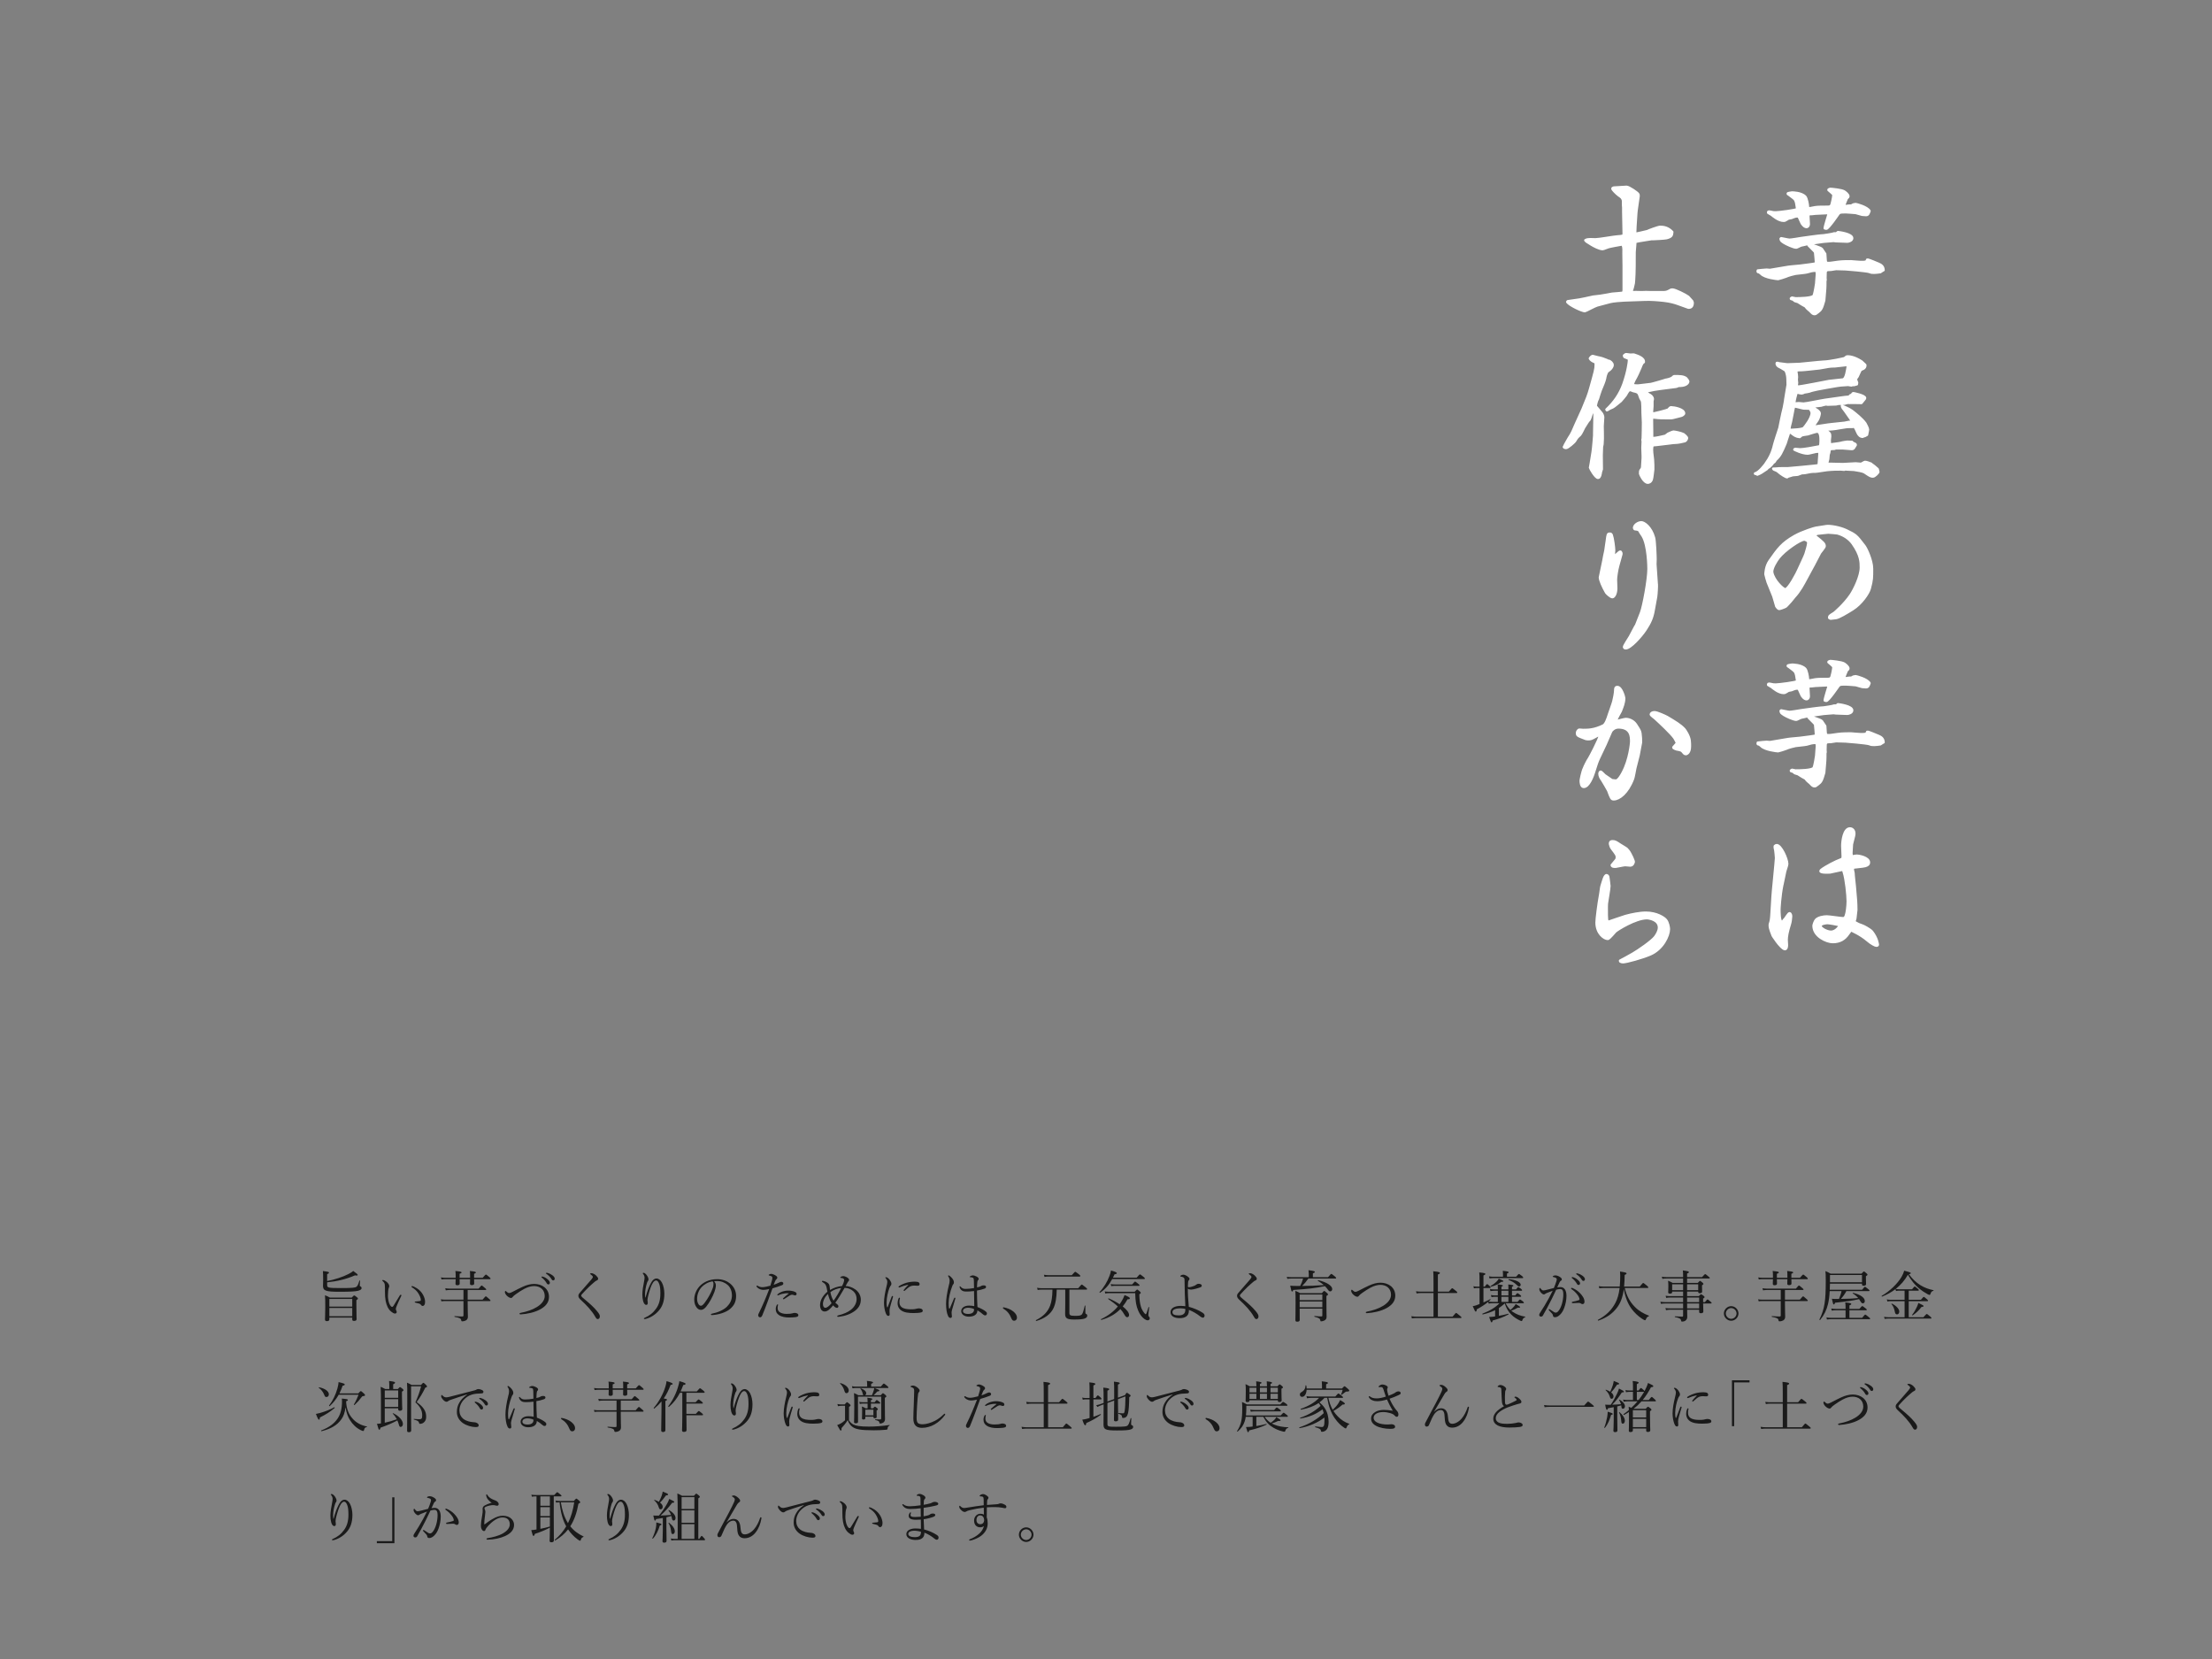 <svg xmlns="http://www.w3.org/2000/svg" viewBox="0 0 1200 900"><rect x="0" y="0" width="1200" height="900" fill="#808080" stroke="none"/><defs><style>.cls-1{fill:#1a1a1a;}.cls-2{fill:#fff;stroke:#fff;stroke-linecap:round;stroke-linejoin:round;stroke-width:1.26px;}</style></defs><path class="cls-1" d="M177.47 697c0 1.53.18 1.77 7.38 1.77 6.36 0 7.83-.18 8.52-.72.6-.45.9-1.05 1.59-3.3.03-.15.36-.12.36.03-.06.84-.15 2.07-.15 2.49 0 .33.06.48.3.57.51.24.69.54.69.99 0 .63-.72 1.11-2.04 1.44-1.38.33-4.05.51-9.9.51-7.68 0-9-.57-9-3.3 0-.45.09-1.05.09-3.15 0-1.95-.03-3.24-.12-4.8 3.09.39 3.27.51 3.27.87 0 .3-.12.45-.99.84v3.72c4.05-.78 8.49-2.22 11.52-3.78 1.17-.57 2.07-1.17 2.64-1.68 1.8 1.26 2.43 1.83 2.43 2.16 0 .3-.36.45-1.5.21-4.59 2.04-9.75 3.27-15.09 3.78v1.35zm1.2 18.69c0 .72-.42 1.02-1.32 1.02-.75 0-1.05-.27-1.05-.93 0-.81.15-2.28.15-7.11 0-2.82-.03-4.29-.15-6 1.14.42 1.59.69 2.67 1.26h11.85c.96-1.05 1.17-1.17 1.35-1.17s.39.12 1.44.96c.48.39.57.54.57.72 0 .27-.12.42-.84.9v2.61c0 4.68.12 6.96.12 7.68 0 .66-.48.96-1.41.96-.69 0-.96-.21-.96-.78v-1.02h-12.42v.9zm12.42-11.01h-12.42v4.14h12.42v-4.14zm-12.42 9.36h12.42v-4.47h-12.42v4.47zM212.1 711.46c-1.38-1.14-2.43-3.18-2.91-5.82-.27-1.44-.36-3.12-.36-4.98 0-1.23.06-2.52-.09-3.81-.12-.72-.45-1.29-1.2-1.95-.18-.15-.21-.21-.21-.3 0-.15.24-.18.48-.18.48 0 1.29.45 1.95.99.75.66 1.41 1.47 1.41 2.34 0 .24-.15.69-.27.93-.3.66-.45 2.7-.45 4.29 0 1.41.3 3.06.72 4.14.54 1.35 1.14 1.89 1.56 1.89.24 0 .45-.15.72-.57.9-1.47 2.19-3.66 3.45-5.67.15-.24.39-.39.51-.39.15 0 .36.18.36.33 0 .12-.06.27-.12.39-.93 1.92-2.01 4.29-2.49 5.52-.27.72-.42 1.08-.42 1.47 0 .21.03.48.18.75.15.33.3.57.3.87.03.48-.3.9-.99.9-.57 0-1.35-.48-2.13-1.14zm14.13-12.54c1.38.9 2.52 2.13 3.27 3.51.72 1.29 1.11 2.73 1.11 3.81 0 .78-.15 1.38-.45 1.77-.3.33-.54.48-.87.48-.36 0-.6-.15-.81-.48-.21-.33-.54-.66-1.17-.84-.51-.15-1.14-.3-1.86-.48-.36-.09-.48-.18-.48-.39 0-.15.24-.21.54-.24.84-.09 1.53-.12 2.19-.24.45-.09.6-.24.6-.69 0-.99-.72-2.55-1.5-3.72-.81-1.23-1.86-2.13-3.3-3.03-.18-.12-.27-.21-.27-.42 0-.15.12-.27.33-.27.42 0 1.71.6 2.67 1.23zM253.71 707.5c0 3.75.12 5.79.12 6.84 0 .99-.42 1.59-1.08 1.98-.48.27-1.17.48-1.95.48-.42 0-.51-.09-.6-.6-.15-.93-.81-1.32-3.54-1.8-.18-.03-.18-.42 0-.42 1.89.15 3.27.21 4.17.21.45 0 .6-.15.6-.69v-7.68h-9.96c-.66 0-1.2.03-2.01.15l-.3-1.11c.93.15 1.53.21 2.34.21h9.93v-5.25h-7.59c-.69 0-1.2.06-2.01.18l-.3-1.14c.93.15 1.5.21 2.31.21h15.81c1.26-1.53 1.47-1.68 1.65-1.68.21 0 .42.15 1.77 1.32.57.48.72.66.72.84s-.09.27-.39.27h-9.69v5.25h8.07c1.38-1.65 1.59-1.8 1.77-1.8.21 0 .42.15 1.8 1.38.57.51.75.69.75.87 0 .21-.12.3-.42.3h-11.97v1.68zm3.48-13.56l.06 2.34c0 .6-.42.9-1.32.9-.72 0-.96-.27-.96-.78 0-.27.03-.93.06-2.46h-5.7l.06 2.4c0 .6-.42.9-1.32.9-.69 0-.96-.27-.96-.81 0-.24.06-.96.09-2.49h-5.67c-.66 0-1.2.06-2.01.15l-.3-1.11c.93.15 1.53.21 2.34.21h5.64v-.84c0-1.41-.03-1.83-.15-2.85 2.97.3 3.33.42 3.33.84 0 .21-.15.39-1.05.69v2.16h5.7v-.69c0-1.5 0-1.92-.12-3 2.79.3 3.24.42 3.24.84 0 .21-.09.36-.96.69v2.16h4.65c1.38-1.59 1.59-1.74 1.77-1.74.21 0 .42.15 1.8 1.32.57.51.72.69.72.87 0 .21-.09.3-.39.3h-8.55zM297.82 703.57c0 3.12-1.95 5.16-4.59 6.66-3.09 1.74-7.26 2.61-10.8 2.82-.36.03-.6-.21-.6-.42 0-.18.18-.33.63-.42 3.27-.63 6.36-1.65 8.79-3.15 2.52-1.56 4.26-3.6 4.26-5.97 0-3.42-2.46-5.4-5.79-5.4-1.68 0-3.45.54-5.28 1.5-1.47.78-2.97 1.74-4.56 2.88-.87.63-1.38 1.02-1.71 1.47-.3.39-.51.6-.96.6-.51 0-1.5-.42-2.37-1.35-.54-.57-.96-1.38-.96-1.89 0-.3.18-.57.36-.57.15 0 .27.12.48.33.51.51 1.05.81 1.41.81.42 0 .9-.12 1.77-.57 2.46-1.29 4.11-2.13 5.64-2.82 2.22-1.02 4.26-1.56 6.27-1.56 4.2 0 8.01 2.49 8.01 7.05zm-3.27-10.98c.81.24 1.71.69 2.61 1.5.72.63 1.14 1.17 1.14 1.8 0 .48-.3.9-.84.9-.39 0-.72-.27-.99-.81-.45-.9-1.65-2.22-2.52-2.88-.12-.09-.21-.21-.21-.3 0-.15.12-.3.33-.3.18 0 .39.06.48.09zm2.61-2.01c.81.21 1.56.57 2.4 1.17.72.51 1.38 1.2 1.38 1.89 0 .6-.36.96-.81.96-.39 0-.63-.15-.96-.72-.54-.93-1.74-2.22-2.76-2.82-.12-.06-.21-.18-.21-.3 0-.15.12-.3.3-.3.15 0 .39.06.66.12zM323.44 692.02c.63.66 1.05 1.17 1.05 1.65 0 .36-.21.78-.69.96-.27.09-.69.33-1.05.63-.9.75-2.07 1.77-3.18 2.82-1.38 1.35-2.85 2.85-3.87 4.02-.27.3-.39.51-.39.75 0 .27.15.51.51.87.3.27.78.69 1.32 1.14 2.85 2.37 5.01 4.29 6.75 6.42 1.08 1.32 1.53 2.07 1.53 2.82 0 .99-.54 1.5-1.17 1.5-.48 0-.81-.36-1.32-1.26-1.89-3.33-4.68-6.24-8.04-9.33-.75-.69-1.11-1.35-1.11-1.95s.12-.99.69-1.65c.84-1.02 1.89-2.19 3.42-3.93.84-.93 1.8-2.01 2.88-3.3.57-.69.84-1.11.84-1.5 0-.33-.42-.78-1.14-1.29-.27-.21-.36-.24-.36-.36 0-.18.33-.33.75-.33.69 0 1.86.57 2.58 1.32zM350.21 703.87c.45-1.83.9-3 1.32-4.26.66-1.8 1.59-3.78 2.34-4.74.63-.81 1.38-1.29 2.28-1.29 1.17 0 2.22.87 2.97 2.28.81 1.56 1.29 3.87 1.29 5.91 0 4.08-1.02 6.81-2.76 8.94-2.07 2.55-4.77 4.11-7.26 4.77-.33.09-.57.12-.72.12-.24 0-.36-.09-.36-.3 0-.12.09-.27.39-.39 2.67-1.17 4.62-2.7 6.24-4.98 1.56-2.19 2.31-4.74 2.31-8.22 0-2.19-.15-3.9-.6-5.1-.54-1.41-1.02-1.95-1.77-1.95-.57 0-1.08.45-1.59 1.11-.93 1.26-1.83 3.99-2.49 6.51-.39 1.44-.54 2.43-.54 2.97 0 .27.03.57.09.87.03.3.06.57.06.78 0 .69-.36.99-.84.99-.72 0-1.35-.81-1.68-2.07-.3-1.14-.42-2.25-.42-3.6 0-2.1.45-4.56.87-6.66.24-1.26.33-1.89.33-2.46 0-.75-.33-1.41-.81-2.07-.09-.12-.21-.18-.21-.3 0-.15.33-.24.54-.24.42 0 1.32.66 1.92 1.65.54.87.69 1.44.69 1.95 0 .33-.15.66-.3.84-.15.15-.33.48-.45.87-.75 2.22-1.11 4.5-1.11 6.42 0 .27.03.84.09 1.65h.18zM388.35 697.36c0 .96-.39 2.46-.78 3.51-1.08 2.85-2.61 5.64-4.29 7.77-.84 1.08-1.77 1.95-3.03 1.95-.87 0-1.62-.39-2.25-1.2-.84-1.05-1.38-2.34-1.38-4.44 0-2.31.96-5.04 2.82-7.08 1.95-2.13 5.22-3.93 9.6-3.93 3.09 0 5.49 1.11 6.96 2.31 2.34 1.89 3.33 4.35 3.33 6.81 0 3.39-1.29 5.31-3.24 7.02-2.22 1.92-6.33 3.18-9.99 3.36-.21 0-.42-.18-.42-.36 0-.24.15-.33.54-.42 3.12-.6 6.3-1.98 8.16-3.81 1.62-1.65 2.7-3.57 2.7-6.21 0-1.74-.66-4.23-2.52-5.73-1.41-1.11-3.18-1.95-5.58-1.95-.63 0-1.08 0-1.59.06.63.69.96 1.53.96 2.34zm-7.56.72c-1.68 1.68-2.61 4.14-2.61 6.48 0 1.29.24 2.04.66 2.79.33.6.81 1.02 1.41 1.02s1.23-.54 2.1-1.71c1.77-2.34 3.42-5.37 4.29-7.8.36-.99.42-1.74.42-2.37 0-.72-.24-1.14-.48-1.38-2.67.45-4.56 1.74-5.79 2.97zM422.79 695.71c.45-.21.84-.3 1.08-.33.48 0 1.08.3 1.08.87.03.51-.3.81-.96 1.05-1.35.54-3.45 1.23-4.92 1.62-1.8 4.92-3.54 9.87-5.55 14.7-.3.75-.75 1.02-1.23 1.02-.24 0-.51-.15-.69-.33-.18-.24-.27-.45-.3-.81 0-.3.15-.66.39-1.14 2.1-4.26 3.87-8.49 5.61-13.05-1.35.3-2.4.45-3.18.45-1.02 0-2.13-.36-2.91-.99-.48-.39-.81-.72-.81-1.05 0-.18.18-.3.27-.3.15 0 .24.03.45.15.81.54 1.59.72 2.55.72s2.85-.42 4.26-.81c.36-1.17.63-2.04.84-2.85.15-.48.24-1.05.24-1.47 0-.33-.15-.63-.54-.81-.45-.21-.78-.3-1.2-.39-.21-.06-.27-.15-.27-.27 0-.15.15-.24.27-.3.45-.27.87-.33 1.14-.33.51 0 1.92.48 2.7 1.14.51.39.57.66.57.93 0 .33-.15.57-.39.75-.42.33-.57.6-.87 1.32-.39.9-.54 1.32-.69 1.8.99-.36 2.1-.81 3.06-1.29zm-1.47 12.42c.18-.33.36-.54.54-.54.12 0 .24.09.24.21 0 .15-.06.33-.09.48-.12.42-.15.96-.15 1.38 0 .84.33 1.59.99 2.1.93.72 2.46 1.02 3.9 1.02 1.59 0 2.64-.15 3.12-.3.45-.15.78-.24 1.26-.24.42 0 .96.09 1.35.3.42.24.63.54.63 1.02 0 .57-.57.84-1.59.99-.81.09-2.22.18-3.24.18-2.01.03-4.29-.27-5.85-1.41-.99-.72-1.59-1.65-1.59-3.12 0-.87.21-1.62.48-2.07zm4.8-6.51c-1.11.12-2.31.33-3.81 1.02-.09.03-.24.09-.33.09-.15 0-.3-.12-.3-.24 0-.15.06-.27.21-.39.57-.48 1.17-.9 2.01-1.23 1.26-.51 2.55-.72 3.66-.72 1.32-.03 2.67.24 3.51.6.69.3 1.08.57 1.08 1.23 0 .45-.33.75-.84.75-.3 0-.54-.09-.69-.15-.36-.12-.63-.21-.96-.21-.27 0-.69.09-1.23.42-.75.45-1.92 1.26-2.94 1.89-.18.12-.3.18-.45.18-.09 0-.27-.21-.27-.33 0-.06.06-.21.21-.33.69-.63 1.71-1.56 2.85-2.43.12-.09.09-.18-.09-.18-.33 0-1.05-.03-1.62.03zM464.02 699.52c2.04 1.41 2.97 3.57 2.97 5.55 0 2.64-1.23 4.59-3.24 6.09-2.34 1.74-5.4 2.82-8.61 3.18l-.51.03c-.3 0-.45-.21-.45-.33 0-.18.15-.36.51-.45 2.79-.66 5.34-1.74 6.99-3.09 1.89-1.53 3.03-3.6 3.03-5.82 0-1.65-.54-3.03-1.8-4.2-1.29-1.2-3.12-1.83-4.71-1.83-1.68 2.91-3.39 5.82-5.04 8.1.21.18.42.33.69.54.57.45.99.84.99 1.35 0 .48-.33.87-.72.87-.3 0-.69-.09-.99-.3-.39-.27-.75-.57-1.17-1.05-.6.72-1.32 1.5-1.89 2.04-.87.84-1.77 1.29-2.73 1.29-.75 0-1.41-.39-1.83-.99-.42-.66-.63-1.47-.63-2.49 0-2.61 1.5-5.22 3.99-7.26-.06-.39-.21-1.2-.39-2.04-.15-.75-.36-1.23-.54-1.59-.3-.69-1.08-1.17-1.77-1.62-.18-.12-.27-.21-.27-.3 0-.18.12-.36.3-.36.09 0 .3.03.45.06.87.18 1.53.48 2.16.9.69.45 1.11 1.05 1.2 1.74.09.72.18 1.38.3 2.28 1.89-1.2 4.26-1.98 6.54-2.16.21-.51.51-1.11.72-1.65.24-.69.39-1.26.39-1.68 0-.33-.12-.48-.39-.66-.33-.21-.51-.27-.81-.33-.27-.06-.45-.06-.6-.06-.21 0-.3-.12-.3-.24 0-.15.15-.27.33-.39.36-.21.84-.36 1.26-.36.6 0 1.35.27 1.95.6.84.48 1.23.99 1.23 1.47 0 .3-.15.51-.36.72-.21.21-.33.45-.48.69-.33.6-.72 1.32-1.05 1.89 1.68.03 3.66.69 5.28 1.86zm-17.58 7.92c0 .57.12 1.11.36 1.5.24.33.54.54.93.54.45 0 .99-.27 1.5-.63.6-.42 1.23-1.14 1.89-1.89-.81-1.32-1.5-3.03-1.95-4.98-1.8 1.65-2.73 3.81-2.73 5.46zm5.76-1.8c1.41-1.95 2.88-4.41 4.14-6.93-1.89.18-4.08.96-5.85 2.25.27 1.74.9 3.45 1.71 4.68zM484.12 703.06c.15 0 .36.15.36.33l-.06.3c-.72 2.4-1.29 4.29-1.56 5.46-.15.63-.3 1.35-.3 1.92 0 .54.09 1.53.09 1.95 0 .6-.33.84-.72.84-.54 0-.93-.33-1.38-1.41-.57-1.41-.99-3.6-.99-5.67 0-2.67.66-6.06 1.35-8.82.27-1.11.45-1.95.45-2.46 0-.81-.27-1.38-.9-2.13-.12-.12-.15-.21-.15-.3 0-.12.12-.21.27-.21.72 0 1.62.78 2.19 1.59.48.72.81 1.38.81 2.07 0 .45-.18.75-.42.99-.24.27-.42.66-.69 1.32-.66 1.68-1.5 5.04-1.5 7.74 0 1.08.06 1.86.21 2.43.03.15.12.21.21.21.06 0 .15-.06.21-.21.69-1.77 1.41-3.72 2.13-5.58.09-.27.24-.36.39-.36zm3.42 1.23c.12-.21.21-.3.36-.3.18 0 .33.09.33.27s-.3.99-.3 1.98c0 1.14.24 2.07 1.11 2.82 1.23 1.05 3.39 1.23 5.13 1.23.96 0 1.47-.03 2.13-.12.57-.09.9-.18 1.11-.24.3-.09.81-.15 1.14-.15.24 0 .84.09 1.23.24.54.21.81.66.81 1.02 0 .48-.27.75-.75.9-.9.27-2.46.39-4.17.39-2.49 0-5.43-.18-7.23-1.8-.99-.87-1.5-2.13-1.5-3.51 0-.81.18-1.83.6-2.73zm4.92-7.29c-1.62.33-3.15.84-4.2 1.32-.18.09-.36.15-.45.15-.18 0-.36-.12-.36-.33s.12-.33.36-.48c.96-.66 2.55-1.35 4.05-1.8 1.5-.39 2.88-.57 4.53-.57 2.07 0 2.49.66 2.49 1.32 0 .75-.42.9-1.2.9-.42 0-1.23-.09-1.71-.09-.81 0-1.35.12-1.92.33-.81.3-1.77 1.11-3.18 2.4-.15.15-.24.18-.36.18s-.3-.15-.3-.27.03-.21.18-.39c.57-.69 1.23-1.53 2.28-2.52.09-.09.06-.21-.21-.15zM514.79 709.51c.06.33.15.45.27.45s.18-.12.3-.39c.69-1.53 1.5-3.54 2.22-5.25.09-.24.24-.36.39-.36s.33.15.33.33c0 .09-.06.24-.09.36-.72 2.34-1.29 4.35-1.74 5.97-.15.57-.24 1.02-.24 1.44 0 .39.03.84.09 1.17s.09.6.09.9c0 .57-.36.84-.78.84-.57 0-.99-.42-1.29-1.02-.81-1.65-1.11-4.29-1.11-6.63 0-2.55.54-6.21 1.5-9.99.27-.99.45-1.74.45-2.58 0-.9-.3-1.62-.66-2.16-.12-.18-.21-.3-.21-.45s.12-.24.3-.24c.12 0 .21.03.33.09.48.27 1.05.81 1.53 1.38.75.93 1.02 1.59 1.02 2.34 0 .45-.12.75-.33.96-.24.27-.48.69-.66 1.29-1.05 2.73-1.86 6.24-1.86 8.73 0 1.38.03 2.13.15 2.82zm20.04 2.01c.33.27.57.63.57.99 0 .72-.42 1.08-.99 1.08-.3 0-.6-.09-1.14-.54-.93-.87-1.95-1.59-3.03-2.19 0 2.19-1.77 3.42-4.68 3.42-2.4 0-4.11-1.29-4.11-2.97s1.56-3.03 4.26-3.03c1.14 0 2.13.15 2.82.3l-.12-8.19c-1.59.21-3.18.27-4.29.27-1.53 0-2.76-.42-3.45-2.1-.09-.21-.12-.39-.12-.51 0-.09.15-.24.24-.24.12 0 .24.09.39.27.78.93 1.65 1.14 2.61 1.14 1.38 0 3-.15 4.62-.45 0-1.86-.06-3.06-.09-4.23-.06-.81-.12-1.17-.54-1.38-.27-.12-.54-.18-.87-.24-.3-.06-.54-.06-.66-.06-.15 0-.21-.06-.21-.15 0-.15.27-.36.48-.48.36-.18.81-.33 1.14-.33.72 0 1.32.21 1.98.54.63.33 1.29.72 1.29 1.35 0 .3-.12.51-.33.69-.3.24-.36.72-.42 1.2-.06.9-.15 1.62-.15 2.73.57-.12.99-.24 1.41-.36.27-.09.57-.24.81-.39.33-.21.66-.36 1.32-.36.99 0 1.35.33 1.35.84 0 .45-.27.75-.87.96-1.14.42-2.49.75-4.05 1.02 0 3.24.12 6.3.27 8.94 1.86.72 3.45 1.56 4.56 2.46zm-9.78-2.07c-1.23 0-2.64.54-2.64 1.8 0 .84.84 1.56 2.82 1.56 1.05 0 2.01-.27 2.49-.72.42-.39.63-.78.69-1.38.03-.3.03-.42 0-.57-.93-.42-2.13-.69-3.36-.69zM549.75 711.49c1.41 1.17 1.95 2.25 1.95 3.36 0 .93-.63 1.65-1.56 1.65-.81 0-1.14-.57-1.47-1.29-.96-2.46-2.31-4.05-4.44-5.34-.12-.09-.15-.21-.15-.36 0-.18.12-.3.33-.3 2.07.36 3.99 1.17 5.34 2.28zM565.5 699.61c-.93 0-1.62.03-2.58.18l-.3-1.17c1.08.18 1.92.24 2.91.24h19.38c1.53-1.83 1.77-1.98 1.95-1.98s.42.15 2.01 1.41c.75.66.9.84.9 1.02s-.12.3-.42.3h-9.21v12.66c0 1.23.51 1.56 2.94 1.56 2.19 0 3-.09 3.6-.57.72-.54 1.02-1.74 1.8-4.92.03-.15.33-.12.33.03v3.51c0 .72.09.81.51.99.33.12.51.45.51.93 0 .69-.54 1.2-1.47 1.53-.99.3-2.49.51-5.64.51-3.93 0-4.89-.75-4.89-3.03 0-1.2.06-2.76.06-5.16v-8.04h-4.62c-.09 4.47-.63 7.71-1.8 10.14-1.5 3.12-4.62 5.49-9.24 6.87-.21.06-.39-.36-.21-.45 3.99-2.04 6.36-4.47 7.65-7.83.81-2.13 1.23-4.86 1.29-8.73h-5.46zm.84-8.07c1.05.18 1.8.24 2.73.24h12.36c1.47-1.68 1.71-1.83 1.89-1.83s.42.15 1.92 1.29c.72.57.84.78.84.96s-.09.33-.39.33h-16.59c-.87 0-1.53.03-2.46.18l-.3-1.17zM616.63 693.13c1.38-1.65 1.62-1.77 1.8-1.77s.42.12 1.86 1.29c.69.57.81.75.81.93 0 .21-.09.3-.39.3h-17.34c-1.71 3.18-3.75 5.52-6.54 7.38-.18.12-.48-.18-.33-.33 2.16-2.19 4.32-5.79 5.43-8.85.39-.99.63-1.95.78-2.85 2.28.63 3.15 1.05 3.15 1.41s-.3.54-1.23.66c-.27.63-.57 1.26-.87 1.83h12.87zm-4.11 20.22c0 .72-.42 1.23-1.02 1.23-.54 0-.9-.36-1.56-1.47-.57-1.02-1.26-1.98-2.13-2.97-2.7 2.79-6 4.65-10.32 5.91-.21.06-.36-.33-.18-.42 3.78-1.8 6.81-4.11 9.12-6.87-1.41-1.32-3.12-2.64-5.19-4.02-.15-.09.03-.45.21-.39 2.25.96 4.26 2.07 5.94 3.18.69-.96 1.32-1.98 1.86-3.03.36-.75.6-1.26.84-1.92 2.1.84 2.85 1.32 2.85 1.71 0 .42-.3.57-1.26.57-.81 1.44-1.68 2.73-2.61 3.87 2.16 1.71 3.45 3.39 3.45 4.62zm3.03-12.57c1.02-1.08 1.17-1.2 1.35-1.2.21 0 .39.12 1.38.96.48.39.57.57.57.75 0 .27-.12.48-.78.9.06 3.12.36 4.92.87 6.69.33 1.11.93 2.28 1.8 3.39.36.45.6.69.84.69s.57-.81 1.5-3.81c.03-.15.39-.06.36.09-.36 2.76-.45 3.87-.45 4.17 0 .45.06.6.42.99.24.24.33.51.33.81 0 .63-.51 1.05-1.11 1.05-.51 0-1.14-.24-1.8-.72-1.17-.84-2.52-2.43-3.39-4.59-1.02-2.46-1.5-4.77-1.59-9.42h-14.1c-.96.03-1.44.06-2.13.21l-.3-1.14c.9.12 1.47.18 2.4.18h13.83zm-12.99-4.17c.87.15 1.41.21 2.22.21h9.39c1.2-1.38 1.44-1.56 1.62-1.56s.45.18 1.71 1.2c.57.45.72.63.72.81 0 .21-.12.3-.42.3h-13.02c-.66 0-1.17.03-1.92.15l-.3-1.11zM644.96 711.1c0 3.12-2.46 3.99-4.98 3.99s-4.98-.87-4.98-3.27 2.7-3.39 5.49-3.39c1.26 0 2.04.12 2.55.18-.24-4.71-.39-8.67-.42-13.56 0-1.02-.03-1.41-.27-1.71-.33-.42-.69-.57-1.08-.66-.3-.06-.45-.06-.63-.09s-.3-.09-.3-.27.06-.27.21-.36c.36-.24.87-.45 1.29-.45.75 0 1.56.36 2.4.93.66.51 1.05.81 1.05 1.35 0 .24-.09.48-.33.72-.27.27-.39.54-.42.99-.06.72-.12 1.89-.12 2.4 0 .39.24.42.69.42.48-.03 1.05-.18 1.71-.39.69-.24 1.47-.48 1.92-.87.48-.42.93-.6 1.47-.6 1.05 0 1.74.36 1.74.96 0 .54-.3.75-.75.93-.69.27-1.56.54-2.58.81-.93.24-1.86.45-2.52.45s-1.32-.18-1.71-.54c-.03 2.76.18 6.21.54 9.87 2.52.63 5.55 1.92 7.47 3.21.78.51 1.05.99 1.08 1.5.03.84-.54 1.2-.9 1.2s-.9-.24-1.38-.63c-1.89-1.53-4.05-2.76-6.24-3.63v.51zm-4.53-1.35c-2.34 0-4.38.54-4.38 2.04 0 1.32 1.14 1.8 3.45 1.8 1.35 0 2.28-.33 2.85-.96.6-.6.69-1.44.69-2.55-.69-.15-1.65-.33-2.61-.33zM680.75 692.02c.63.66 1.05 1.17 1.05 1.65 0 .36-.21.78-.69.96-.27.09-.69.33-1.05.63-.9.75-2.07 1.77-3.18 2.82-1.38 1.35-2.85 2.85-3.87 4.02-.27.3-.39.51-.39.75 0 .27.15.51.51.87.3.27.78.69 1.32 1.14 2.85 2.37 5.01 4.29 6.75 6.42 1.08 1.32 1.53 2.07 1.53 2.82 0 .99-.54 1.5-1.17 1.5-.48 0-.81-.36-1.32-1.26-1.89-3.33-4.68-6.24-8.04-9.33-.75-.69-1.11-1.35-1.11-1.95s.12-.99.69-1.65c.84-1.02 1.89-2.19 3.42-3.93.84-.93 1.8-2.01 2.88-3.3.57-.69.84-1.11.84-1.5 0-.33-.42-.78-1.14-1.29-.27-.21-.36-.24-.36-.36 0-.18.33-.33.75-.33.69 0 1.86.57 2.58 1.32zM705.33 697.63c.69-1.29 1.2-2.61 1.59-4.02h-6.42c-.75 0-1.29.03-2.13.15l-.3-1.08c.96.12 1.59.18 2.4.18h9.54v-1.83c0-.51-.03-.96-.15-1.95 3.09.36 3.45.6 3.45.93 0 .24-.24.48-1.08.81v2.04h8.22c1.38-1.62 1.62-1.77 1.8-1.77.21 0 .39.15 1.83 1.29.63.54.78.75.78.93 0 .21-.09.3-.39.3h-14.7c-.99 1.44-2.1 2.79-3.36 4.02 3.93-.03 7.86-.18 11.76-.48-.84-.75-1.83-1.44-3.18-2.28-.15-.09-.06-.42.12-.39 4.56 1.05 7.62 3.03 7.62 4.83 0 .69-.45 1.26-1.08 1.26-.42 0-.75-.21-1.23-.87-.54-.78-1.08-1.41-1.65-1.98-5.34 1.11-9.09 1.53-17.16 2.07-.24.69-.36.84-.63.84-.36 0-.48-.27-1.05-3.15 1.23.12 2.22.15 4.05.15h1.35zm-.27 12.3c0 3.48.03 4.98.03 6.12 0 .69-.45.96-1.38.96-.72 0-.96-.24-.96-.96 0-1.26.09-3.09.09-8.79 0-3.9 0-5.37-.12-6.96 1.08.42 1.56.6 2.61 1.23h11.76c.93-1.05 1.08-1.17 1.26-1.17.21 0 .42.06 1.47 1.02.51.45.6.66.6.84 0 .24-.09.39-.84.84v3c0 6.48.09 7.17.09 8.31 0 1.05-.48 1.65-1.26 2.01-.48.27-1.26.45-1.74.45-.24 0-.36-.09-.45-.69-.12-.75-.57-1.17-3.06-1.8-.18-.03-.18-.45 0-.42 1.89.18 2.7.24 3.78.24.3 0 .42-.15.42-.45v-3.78h-12.3zm12.3-7.65h-12.3v3.03h12.3v-3.03zm-12.3 6.9h12.3v-3.12h-12.3v3.12zM756.93 702.91c0 3.12-1.95 5.16-4.59 6.66-3.09 1.74-7.26 2.61-10.8 2.82-.36.03-.6-.21-.6-.42 0-.18.18-.33.63-.42 3.27-.63 6.36-1.65 8.79-3.15 2.52-1.56 4.26-3.6 4.26-5.97 0-3.42-2.46-5.4-5.79-5.4-1.68 0-3.45.54-5.28 1.5-1.47.78-2.97 1.74-4.56 2.88-.87.63-1.38 1.02-1.71 1.47-.3.39-.51.6-.96.6-.51 0-1.5-.42-2.37-1.35-.54-.57-.96-1.38-.96-1.89 0-.3.18-.57.36-.57.15 0 .27.12.48.33.51.51 1.05.81 1.41.81.42 0 .9-.12 1.77-.57 2.46-1.29 4.11-2.13 5.64-2.82 2.22-1.02 4.26-1.56 6.27-1.56 4.2 0 8.01 2.49 8.01 7.05zM788.02 714.28c1.53-1.86 1.74-2.01 1.92-2.01.21 0 .42.15 2.01 1.47.75.63.9.81.9.99 0 .21-.09.3-.39.3h-23.82c-.9 0-1.68.03-2.7.18l-.3-1.17c1.17.18 2.01.24 3 .24h9.03v-12.81h-6.63c-.84 0-1.59.06-2.55.21l-.3-1.17c1.11.15 1.89.21 2.88.21h6.6v-4.86c0-3.24-.03-4.98-.15-6.21 3.24.3 3.63.6 3.63.93 0 .27-.24.51-1.11.81v9.33h5.94c1.44-1.71 1.65-1.86 1.83-1.86.21 0 .42.15 1.92 1.35.72.57.84.78.84.96s-.09.3-.39.3h-10.14v12.81h7.98zM804.77 706.57c1.29-.57 2.55-1.17 3.63-1.77.12-.06.3.21.18.33-.33.33-.69.66-1.05.96.78.12 1.35.18 2.13.18h2.91v-2.76h-1.47c-.63 0-1.11.03-1.95.18l-.33-1.14c.93.15 1.47.21 2.25.21h1.5v-2.52h-1.98c-.66 0-1.2.06-2.01.18l-.33-1.14c.93.15 1.5.21 2.28.21h2.04v-.12c0-1.17 0-1.89-.09-2.58 2.58.24 2.82.42 2.82.66 0 .18-.18.36-.78.63v1.41h3.78v-.09c0-1.17 0-1.89-.09-2.58 2.55.21 2.79.39 2.79.63 0 .21-.15.39-.75.63v1.41h2.19c.84-1.11 1.05-1.26 1.23-1.26.21 0 .42.15 1.5.96.42.36.57.57.57.75 0 .21-.12.3-.42.3h-5.07v2.52h1.74c.9-1.08 1.05-1.23 1.23-1.23.21 0 .42.15 1.44.93.45.36.57.57.57.75 0 .21-.09.3-.39.3h-4.59v2.76h3c.99-1.17 1.14-1.29 1.32-1.29.21 0 .45.15 1.53.96.48.42.6.6.6.78s-.09.3-.39.3h-9.48c.66 1.35 1.5 2.61 2.58 3.63.78-.69 1.5-1.32 2.01-1.98.36-.39.6-.78.81-1.26 1.92 1.11 2.43 1.44 2.43 1.74 0 .24-.33.33-1.32.27-.96.57-2.07 1.14-3.48 1.62.27.24.54.45.84.66 1.92 1.29 4.11 2.16 6.63 2.58.18.03.15.33-.03.39-.72.21-1.05.51-1.41 1.47-.12.42-.21.54-.42.54-.15 0-.48-.12-.96-.33-1.59-.78-3.3-1.83-4.59-3.15-1.56-1.5-2.79-3.51-3.6-6.09-.99.9-2.04 1.77-3.18 2.49v4.23c1.77-.3 3.6-.72 5.04-1.14.18-.06.3.3.15.39-2.67 1.47-5.58 2.49-8.61 3.3-.09.75-.3.99-.57.99-.24 0-.51-.48-1.32-2.91.6 0 1.2-.03 1.86-.12l1.41-.18v-3.39c-1.89.93-4.05 1.68-6.69 2.31-.21.06-.36-.39-.15-.45 3.99-1.5 7.23-3.51 9.15-5.61h-3.72c-.75 0-1.29.03-2.1.18l-.24-.96c-1.77 1.5-3.96 2.88-6.21 4.08-.06.9-.21 1.2-.54 1.2s-.45-.09-1.65-2.94c.54-.06 1.11-.21 1.86-.45.57-.21 1.17-.42 1.83-.69v-8.7h-1.29c-.57 0-1.02.06-1.74.18l-.3-1.14c.75.15 1.26.21 1.95.21h1.38v-2.7c0-2.64 0-3.66-.15-5.01 2.97.3 3.33.51 3.33.84 0 .24-.18.39-1.05.81v6.06h.75c.81-1.23 1.08-1.35 1.26-1.35s.39.12 1.35 1.02c.39.36.54.57.54.78s-.12.3-.39.3h-3.51v7.83zm17.7-13.95c1.11-1.32 1.35-1.47 1.53-1.47s.48.12 1.68 1.08c.57.48.66.69.66.87s-.09.27-.39.27h-15.63c-.75 0-1.35.06-2.25.18l-.3-1.14c.99.18 1.59.21 2.46.21h5.13v-1.29c0-.51-.03-1.08-.09-1.92 2.85.27 3.18.51 3.18.81 0 .21-.24.42-.93.69v1.71h4.95zm-13.8 5.04c1.26-.72 2.37-1.56 3.09-2.28.6-.6 1.05-1.14 1.32-1.71 2.07.87 2.49 1.11 2.49 1.38 0 .24-.24.36-1.14.36-1.59 1.29-3.57 2.13-5.61 2.64-.18.03-.3-.3-.15-.39zm9.63 5.1v-2.52h-3.78v2.52h3.78zm0 3.51v-2.76h-3.78v2.76h3.78zm4.68-9.06c-1.41-1.38-2.73-2.13-4.56-2.85-.18-.06-.09-.39.09-.39 3.72.24 6.45 1.62 6.45 2.97 0 .57-.36.96-.87.96-.33 0-.57-.15-1.11-.69zM846.56 698.23c.96 0 1.77.39 2.37 1.23.66.93.87 2.25.87 3.57 0 2.16-.48 4.47-1.17 6.36-.51 1.44-1.29 2.85-2.34 3.84-.93.87-1.74 1.35-2.67 1.35-.69 0-.99-.18-1.11-.78-.09-.51-.18-.75-.45-1.08-.48-.57-1.02-1.14-1.74-1.89-.12-.12-.15-.21-.15-.3 0-.12.15-.33.3-.33.12 0 .21.06.33.15.87.6 1.59 1.08 2.37 1.53.24.12.54.21.87.21.39 0 .78-.18 1.14-.57.99-1.05 1.62-2.46 2.13-4.08.51-1.71.78-3.78.78-5.1s-.15-2.07-.51-2.52c-.3-.39-.63-.51-1.29-.51s-1.41.18-2.07.36c-.93 1.92-1.77 3.81-2.67 5.55-1.56 3.03-2.91 5.67-4.53 8.43-.24.39-.54.6-1.05.6-.54 0-.96-.36-.96-.84 0-.39.12-.72.39-1.11 1.77-2.67 3.39-5.37 4.89-8.13.78-1.47 1.44-2.7 2.04-3.96-1.11.39-2.28.87-3.15 1.23-.42.18-.66.27-.87.45-.21.18-.42.33-.75.33-.42 0-.87-.24-1.35-.72-.63-.63-1.14-1.41-1.14-2.1 0-.33.15-.72.3-.72.12 0 .18.06.33.27.54.69.99 1.11 1.47 1.11.63 0 1.17-.15 2.16-.39 1.05-.24 2.19-.54 3.63-.93.6-1.38 1.02-2.55 1.35-3.63.15-.45.21-.78.21-1.17 0-.27-.06-.42-.45-.69-.27-.18-.84-.36-1.32-.45-.3-.06-.42-.12-.42-.27s.18-.27.39-.39c.24-.12.66-.24 1.08-.24.99 0 2.07.48 3 1.26.36.3.48.66.48.99 0 .3-.18.51-.57.69-.21.09-.48.45-.72.96-.36.81-.78 1.68-1.2 2.61.57-.12 1.26-.18 1.77-.18zm11.94 9.24c-.3 0-.54-.09-.87-.33-.33-.24-.63-.33-1.11-.33-.96 0-2.01.06-3.39.15-.27.03-.42-.18-.42-.39 0-.18.09-.3.33-.36 1.29-.27 2.34-.48 3.36-.84.36-.12.48-.21.48-.54 0-.54-.45-1.56-1.02-2.31-1.14-1.5-2.1-2.34-3.3-3.15-.18-.12-.3-.3-.3-.42 0-.15.18-.3.45-.3.06 0 .15 0 .27.06 1.38.57 2.88 1.44 4.2 2.85 1.26 1.32 2.4 2.88 2.4 4.62 0 .9-.51 1.29-1.08 1.29zm-5.07-14.58c.81.24 1.71.69 2.61 1.5.72.63 1.14 1.17 1.14 1.8 0 .48-.3.9-.84.9-.39 0-.72-.27-.99-.81-.45-.9-1.65-2.22-2.52-2.88-.12-.09-.21-.21-.21-.3 0-.15.12-.3.33-.3.18 0 .39.06.48.09zm2.61-2.01c.81.21 1.56.57 2.4 1.17.72.51 1.38 1.2 1.38 1.89 0 .6-.36.96-.81.96-.39 0-.63-.15-.96-.72-.54-.93-1.74-2.22-2.76-2.82-.12-.06-.21-.18-.21-.3 0-.15.12-.3.3-.3.15 0 .39.06.66.12zM881.43 698.71c1.02 4.35 2.76 7.53 5.46 10.26 2.13 2.22 4.92 3.75 7.62 4.77.15.06.09.27-.06.33-.84.3-1.2.72-1.56 1.68-.12.33-.27.48-.48.48-.27 0-.78-.27-1.59-.81-2.16-1.38-4.26-3.45-5.64-5.31-2.01-2.67-3.48-6.24-4.26-10.83-.63 4.65-1.83 7.68-3.84 10.29-2.37 3.09-5.4 5.25-9.99 6.87-.21.06-.39-.36-.21-.45 4.62-2.43 7.5-5.43 9.51-9.27 1.08-2.07 1.83-4.59 2.25-8.01h-8.52c-.87 0-1.5.06-2.49.18l-.3-1.14c1.11.15 1.86.21 2.82.21h8.55c.18-1.74.27-3.72.27-5.97 0-.78-.03-1.26-.12-2.19 3.06.45 3.54.63 3.54 1.05 0 .27-.15.45-1.02.81 0 1.17-.03 2.28-.09 3.33-.06 1.05-.12 2.04-.21 2.97h8.49c1.47-1.77 1.68-1.95 1.86-1.95.21 0 .48.18 1.98 1.41.66.57.81.81.81.99 0 .21-.09.3-.39.3h-12.39zM913.08 693.58h-8.91c-.78 0-1.38.03-2.34.18l-.3-1.14c1.05.15 1.68.21 2.55.21h9c0-2.1-.03-2.64-.15-3.63 3.09.45 3.27.51 3.27.96 0 .24-.15.39-.96.72v1.95h8.1c1.32-1.47 1.56-1.62 1.74-1.62s.42.15 1.71 1.26c.6.45.75.63.75.81s-.09.3-.39.3h-11.91v2.4h5.79c.87-.99 1.05-1.08 1.23-1.08.21 0 .36.09 1.29.87.42.36.54.57.54.75 0 .21-.06.33-.75.75v.69c0 1.74.06 2.49.06 2.7 0 .6-.45.9-1.29.9-.6 0-.84-.24-.84-.72v-.18h-6.03v2.49h6.36c.87-.93 1.02-1.02 1.2-1.02.21 0 .39.09 1.35.81.48.36.57.57.57.75s-.06.3-.78.78v1.92h.99c.99-1.29 1.2-1.44 1.38-1.44.24 0 .45.15 1.59 1.14.51.39.66.6.66.78s-.12.27-.39.27h-4.23c.03 2.67.12 3.9.12 4.29 0 .72-.48.99-1.41.99-.63 0-.87-.24-.87-.78v-1.11h-6.51c.03 2.01.06 3.03.06 3.96 0 .81-.36 1.35-.78 1.77-.48.45-1.2.69-2.04.69-.39 0-.45-.06-.57-.69-.12-.81-.75-1.26-3.27-1.77-.15-.03-.15-.39 0-.39 1.74.09 2.94.18 3.96.18.33 0 .45-.18.45-.51v-3.24h-7.08c-.84 0-1.38.09-2.19.24l-.3-1.17c.93.15 1.56.18 2.43.18h7.14v-2.64h-9.72c-.78 0-1.41.06-2.31.18l-.3-1.14c.99.15 1.65.21 2.52.21h9.81v-2.49h-6.87c-.84 0-1.44.03-2.31.21l-.3-1.17c1.02.15 1.62.21 2.55.21h6.93v-2.49h-5.94v.27c0 .6-.39.87-1.2.87-.63 0-.96-.21-.96-.75 0-.33.09-1.08.09-3.15 0-1.23 0-1.86-.15-3.09 1.08.36 1.5.63 2.49 1.17h5.67v-2.4zm-5.94 3.15v3.18h5.94v-3.18h-5.94zm8.1 3.18h6.03v-3.18h-6.03v3.18zm0 6.48h6.54v-2.49h-6.54v2.49zm0 .75l.03 2.64h6.51v-2.64h-6.54zM943.12 712.54c0 2.13-1.83 3.96-3.96 3.96s-3.96-1.83-3.96-3.96 1.83-3.96 3.96-3.96 3.96 1.83 3.96 3.96zm-6.87 0c0 1.56 1.35 2.91 2.91 2.91s2.91-1.35 2.91-2.91-1.35-2.91-2.91-2.91-2.91 1.35-2.91 2.91zM968.33 707.5c0 3.75.12 5.79.12 6.84 0 .99-.42 1.59-1.08 1.98-.48.27-1.17.48-1.95.48-.42 0-.51-.09-.6-.6-.15-.93-.81-1.32-3.54-1.8-.18-.03-.18-.42 0-.42 1.89.15 3.27.21 4.17.21.45 0 .6-.15.6-.69v-7.68h-9.96c-.66 0-1.2.03-2.01.15l-.3-1.11c.93.15 1.53.21 2.34.21h9.93v-5.25h-7.59c-.69 0-1.2.06-2.01.18l-.3-1.14c.93.15 1.5.21 2.31.21h15.81c1.26-1.53 1.47-1.68 1.65-1.68.21 0 .42.15 1.77 1.32.57.48.72.66.72.84s-.09.27-.39.27h-9.69v5.25h8.07c1.38-1.65 1.59-1.8 1.77-1.8.21 0 .42.15 1.8 1.38.57.51.75.69.75.87 0 .21-.12.3-.42.3h-11.97v1.68zm3.48-13.56l.06 2.34c0 .6-.42.9-1.32.9-.72 0-.96-.27-.96-.78 0-.27.03-.93.06-2.46h-5.7l.06 2.4c0 .6-.42.9-1.32.9-.69 0-.96-.27-.96-.81 0-.24.06-.96.09-2.49h-5.67c-.66 0-1.2.06-2.01.15l-.3-1.11c.93.15 1.53.21 2.34.21h5.64v-.84c0-1.41-.03-1.83-.15-2.85 2.97.3 3.33.42 3.33.84 0 .21-.15.39-1.05.69v2.16h5.7v-.69c0-1.5 0-1.92-.12-3 2.79.3 3.24.42 3.24.84 0 .21-.09.36-.96.69v2.16h4.65c1.38-1.59 1.59-1.74 1.77-1.74.21 0 .42.15 1.8 1.32.57.51.72.69.72.87 0 .21-.09.3-.39.3h-8.55zM1010.21 699.67c1.11-1.44 1.32-1.56 1.5-1.56.21 0 .45.12 1.74 1.17.6.48.75.66.75.84 0 .21-.09.3-.39.3h-12.15c-.81 1.53-1.83 2.94-2.97 4.23 3.12-.03 6.24-.12 9.36-.48-.84-1.02-1.83-1.83-2.94-2.49-.12-.09.03-.36.18-.33 3.84.93 6.36 2.55 6.36 4.5 0 .69-.51 1.2-1.05 1.2-.51 0-.81-.24-1.47-1.32-.18-.33-.39-.66-.6-.96-3.57.84-6.57 1.26-13.02 1.95-.24.72-.42.93-.66.93-.36 0-.48-.36-1.08-3.09.84.09 1.2.12 2.16.12h1.71c.57-1.41 1.08-2.79 1.38-4.26h-6.42c-.15 2.82-.45 5.04-.9 6.99-.81 3.3-2.01 5.79-4.26 8.64-.12.15-.51-.03-.42-.21 1.41-2.85 2.28-5.46 2.79-8.64.48-3.03.66-6.75.66-12.48 0-2.76-.06-3.69-.18-5.16 1.17.48 1.77.78 2.79 1.38h16.8c.96-1.08 1.11-1.17 1.29-1.17.21 0 .36.09 1.35.96.48.39.57.54.57.75 0 .24-.12.45-.84.87v1.17c0 1.68.09 2.4.09 3.09 0 .6-.48.9-1.32.9-.72 0-.9-.21-.9-.93v-.21h-17.37c-.03 1.11-.06 2.19-.12 3.3h17.58zm0 15.24c1.29-1.62 1.5-1.74 1.68-1.74.21 0 .42.12 1.86 1.32.66.51.81.69.81.87 0 .21-.09.3-.39.3h-21c-.69 0-1.2.06-2.04.18l-.3-1.14c.99.18 1.65.21 2.49.21h7.89v-4.08h-5.31c-.72 0-1.32.03-2.16.18l-.3-1.14c1.05.15 1.74.21 2.64.21h5.13v-.81c0-1.29-.06-1.92-.18-2.73 2.94.3 3.27.54 3.27.84 0 .27-.18.48-.99.81v1.89h5.37c1.2-1.38 1.41-1.53 1.59-1.53.21 0 .45.15 1.71 1.14.6.45.75.63.75.81 0 .24-.09.33-.39.33h-9.03v4.08h6.9zm-.09-23.22h-17.37v3.93h17.37v-3.93zM1028.28 699.34c-2.1 1.62-4.53 2.97-7.23 4.05-.21.09-.39-.3-.21-.42 4.47-2.61 8.52-6.54 10.77-10.32.63-1.14 1.11-2.22 1.41-3.3 3.06.78 3.57.99 3.57 1.35 0 .24-.21.39-1.02.57 1.89 2.55 3.84 4.41 6.15 5.88 2.34 1.47 4.77 2.28 7.14 2.76.15.03.12.33-.03.36-.84.18-1.2.54-1.59 1.77-.12.33-.27.45-.48.45-.15 0-.51-.12-1.08-.42-1.41-.75-3.3-2.01-4.71-3.21-2.19-1.86-4.05-4.08-5.94-7.32-1.68 2.97-3.93 5.61-6.63 7.71.81.12 1.32.18 2.01.18h6.87c1.05-1.35 1.26-1.47 1.44-1.47.21 0 .42.12 1.62 1.14.51.42.63.6.63.78 0 .21-.09.3-.39.3h-5.1v4.95h6.6c1.14-1.41 1.38-1.56 1.59-1.56.18 0 .42.15 1.62 1.2.54.45.69.63.69.81s-.09.3-.39.3h-10.11v8.7h7.95c1.44-1.59 1.65-1.74 1.83-1.74.21 0 .42.15 1.8 1.29.6.51.75.72.75.9 0 .21-.09.3-.39.3h-23.04c-.69 0-1.2.06-1.95.18l-.33-1.14c.9.15 1.5.21 2.28.21h8.85v-8.7h-7.38c-.69 0-1.2.03-1.95.18l-.3-1.14c.87.15 1.44.21 2.25.21h7.38v-4.95h-2.76c-.63 0-1.14.03-1.89.18l-.3-1.02zm-.33 12.36c-.3-1.68-.87-3.15-1.83-4.26-.09-.12.09-.3.24-.24 2.31 1.11 3.99 2.91 3.99 4.29 0 .93-.51 1.56-1.23 1.56-.57 0-.96-.3-1.17-1.35zm9.39 1.56c.96-1.17 1.92-2.85 2.55-4.23.39-.84.69-1.62.81-2.19 2.52 1.17 2.82 1.38 2.82 1.68 0 .33-.27.45-1.17.54-1.32 1.83-2.85 3.18-4.68 4.5-.15.12-.45-.15-.33-.3zM171.38 767.05c.54-.09 1.35-.27 2.22-.51 2.61-.75 5.76-1.92 7.68-3.09.18-.12.39.24.24.39-2.49 2.13-4.65 3.45-7.98 5.13-.06.96-.18 1.2-.48 1.2-.36 0-.69-.57-1.68-3.12zm4.38-10.65c-.54-1.29-1.44-2.52-2.85-3.54-.09-.06.06-.3.18-.27 3.27.66 5.31 2.19 5.31 3.81 0 .87-.54 1.47-1.26 1.47s-.84-.15-1.38-1.47zm9.51 13.44c-2.34 3.39-5.91 5.34-10.8 6.57-.21.06-.39-.33-.18-.42 4.29-1.65 7.02-3.72 8.85-6.42 1.56-2.28 2.4-5.31 2.4-9.39 0-.51-.03-.87-.09-1.47 2.94.27 3.27.39 3.27.81 0 .24-.12.39-.96.66.15 3.99 1.32 6.9 3.36 9.24 2.04 2.43 4.92 3.87 7.95 4.44.12.03.03.27-.09.3-.93.18-1.23.48-1.5 1.68-.09.33-.24.48-.51.48-.18 0-.6-.15-1.2-.45-2.4-1.14-4.47-3.12-5.88-5.43-.99-1.56-1.86-3.48-2.46-6.99-.33 2.85-1.08 4.86-2.16 6.39zm9.12-13.95c.93-1.08 1.14-1.2 1.35-1.2.24 0 .42.12 1.74 1.32.39.39.54.57.54.78 0 .42-.27.54-1.08.6-.39.06-.51.15-.93.72-1.05 1.44-2.07 2.61-3.66 4.08-.12.12-.45-.12-.36-.27 1.05-1.77 1.89-3.6 2.52-5.28h-10.77c-1.26 2.28-2.88 4.32-4.86 6.15-.15.15-.48-.12-.36-.3 2.1-2.73 3.57-5.91 4.53-9.27.36-1.29.57-2.46.63-3.45 2.91.72 3.33.9 3.33 1.29 0 .36-.24.51-1.14.69-.48 1.44-1.05 2.82-1.74 4.14h10.26zM208.73 771.82c2.22-.48 4.41-1.11 6.54-1.89-.57-1.08-1.26-2.07-2.22-3.06-.09-.09.12-.27.24-.21 3.06 1.41 5.28 3.87 5.28 5.82 0 .9-.51 1.62-1.2 1.62-.51 0-.75-.3-.99-1.26-.24-.84-.51-1.59-.81-2.28-2.85 1.53-5.43 2.64-9.12 3.93-.24.93-.36 1.11-.69 1.11s-.36-.03-1.26-3.18c.75-.03 1.41-.12 2.16-.24v-10.8c0-3.69 0-6.51-.15-9.06 1.05.45 1.47.69 2.49 1.23h2.19v-2.34c0-.51-.03-.99-.12-2.04 2.88.33 3.24.57 3.24.9 0 .27-.21.54-1.02.9v2.58h2.55c.84-.93.99-1.05 1.17-1.05.21 0 .36.12 1.35.9.42.36.54.57.54.75 0 .24-.15.39-.84.81v2.43c0 4.59.18 6.39.18 6.96 0 .63-.51.99-1.38.99-.6 0-.84-.3-.84-.84v-.51h-7.29v7.83zm7.29-17.52h-7.29v3.99h7.29v-3.99zm-7.29 8.94h7.29v-4.2h-7.29v4.2zm14.28 6.27c0 4.44.06 5.82.06 6.45 0 .78-.48.99-1.29.99-.75 0-.93-.27-.93-.84 0-2.88.09-7.44.09-15.78 0-6.78 0-8.79-.15-10.23 1.11.45 1.56.66 2.52 1.23h5.1c.87-.99 1.05-1.14 1.26-1.14s.45.15 1.41 1.08c.51.51.57.72.57.93 0 .27-.21.39-.93.6-1.65 3.3-2.55 4.83-4.68 7.83 3.81 2.67 5.16 5.04 5.16 7.92 0 1.35-.36 2.25-1.05 2.91-.54.57-1.35.96-2.19.96-.45 0-.54-.06-.66-.66-.18-.75-.78-1.11-2.73-1.65-.15-.03-.15-.39 0-.36 1.47.15 2.46.18 3.18.18.39 0 .69-.12.9-.33.3-.27.39-.87.39-1.89 0-2.46-1.14-4.71-3.69-6.96 1.35-3 2.34-5.7 3.09-8.67h-5.43v17.43zM253.34 756.49c-3.3 1.02-6.69 2.16-9 2.97-.42.15-.9.36-1.29.69-.21.18-.42.3-.81.3-.51.03-1.23-.36-2.01-1.26-.48-.57-.87-1.14-.9-1.68 0-.42.12-.75.27-.75s.27.12.39.24c.87.87 1.32 1.05 2.25 1.05.36-.03 1.02-.12 1.8-.33 4.35-1.11 8.85-2.28 13.26-3.42.63-.15.93-.3 1.17-.45.3-.18.57-.27 1.02-.3.6 0 1.32.21 1.95.51.42.18.81.48.81.93.03.63-.3.9-1.05.93-1.95.06-3.69.15-5.28.66-1.8.57-3.12 1.5-4.32 2.79-1.53 1.65-2.37 3.75-2.37 5.82.03 1.95.81 3.51 2.07 4.5 1.65 1.29 4.02 1.77 5.49 1.83.78.03 1.32.09 2.07.51.63.36.81.78.81 1.29s-.33.87-1.59.87c-2.16 0-5.07-.84-7.02-2.22-1.8-1.29-3.21-3.3-3.21-5.94 0-1.92.42-3.6 1.35-5.13.84-1.56 2.37-3.09 4.17-4.29l-.03-.12zm4.98 3.99c.81.24 1.71.69 2.61 1.5.72.63 1.14 1.17 1.14 1.8 0 .48-.3.9-.84.9-.39 0-.72-.27-.99-.81-.45-.9-1.65-2.22-2.52-2.88-.12-.09-.21-.21-.21-.3 0-.15.12-.3.33-.3.18 0 .39.06.48.09zm2.61-2.01c.81.21 1.56.57 2.4 1.17.72.51 1.38 1.2 1.38 1.89 0 .6-.36.96-.81.96-.39 0-.63-.15-.96-.72-.54-.93-1.74-2.22-2.76-2.82-.12-.06-.21-.18-.21-.3 0-.15.12-.3.3-.3.15 0 .39.06.66.12zM275.77 769.51c.06.33.15.45.27.45s.18-.12.3-.39c.69-1.53 1.5-3.54 2.22-5.25.09-.24.24-.36.39-.36s.33.15.33.33c0 .09-.06.24-.09.36-.72 2.34-1.29 4.35-1.74 5.97-.15.57-.24 1.02-.24 1.44 0 .39.03.84.09 1.17.06.33.09.6.09.9 0 .57-.36.84-.78.84-.57 0-.99-.42-1.29-1.02-.81-1.65-1.11-4.29-1.11-6.63 0-2.55.54-6.21 1.5-9.99.27-.99.45-1.74.45-2.58 0-.9-.3-1.62-.66-2.16-.12-.18-.21-.3-.21-.45s.12-.24.3-.24c.12 0 .21.03.33.09.48.27 1.05.81 1.53 1.38.75.93 1.02 1.59 1.02 2.34 0 .45-.12.75-.33.96-.24.27-.48.69-.66 1.29-1.05 2.73-1.86 6.24-1.86 8.73 0 1.38.03 2.13.15 2.82zm20.04 2.01c.33.27.57.63.57.99 0 .72-.42 1.08-.99 1.08-.3 0-.6-.09-1.14-.54-.93-.87-1.95-1.59-3.03-2.19 0 2.19-1.77 3.42-4.68 3.42-2.4 0-4.11-1.29-4.11-2.97s1.56-3.03 4.26-3.03c1.14 0 2.13.15 2.82.3l-.12-8.19c-1.59.21-3.18.27-4.29.27-1.53 0-2.76-.42-3.45-2.1-.09-.21-.12-.39-.12-.51 0-.09.15-.24.24-.24.12 0 .24.09.39.27.78.93 1.65 1.14 2.61 1.14 1.38 0 3-.15 4.62-.45 0-1.86-.06-3.06-.09-4.23-.06-.81-.12-1.17-.54-1.38-.27-.12-.54-.18-.87-.24-.3-.06-.54-.06-.66-.06-.15 0-.21-.06-.21-.15 0-.15.27-.36.48-.48.36-.18.81-.33 1.14-.33.72 0 1.32.21 1.98.54.63.33 1.29.72 1.29 1.35 0 .3-.12.51-.33.69-.3.24-.36.72-.42 1.2-.06.9-.15 1.62-.15 2.73.57-.12.99-.24 1.41-.36.27-.09.57-.24.81-.39.33-.21.66-.36 1.32-.36.99 0 1.35.33 1.35.84 0 .45-.27.75-.87.96-1.14.42-2.49.75-4.05 1.02 0 3.24.12 6.3.27 8.94 1.86.72 3.45 1.56 4.56 2.46zm-9.78-2.07c-1.23 0-2.64.54-2.64 1.8 0 .84.84 1.56 2.82 1.56 1.05 0 2.01-.27 2.49-.72.42-.39.63-.78.69-1.38.03-.3.03-.42 0-.57-.93-.42-2.13-.69-3.36-.69zM310.03 771.49c1.41 1.17 1.95 2.25 1.95 3.36 0 .93-.63 1.65-1.56 1.65-.81 0-1.14-.57-1.47-1.29-.96-2.46-2.31-4.05-4.44-5.34-.12-.09-.15-.21-.15-.36 0-.18.12-.3.33-.3 2.07.36 3.99 1.17 5.34 2.28zM336.76 767.5c0 3.75.12 5.79.12 6.84 0 .99-.42 1.59-1.08 1.98-.48.27-1.17.48-1.95.48-.42 0-.51-.09-.6-.6-.15-.93-.81-1.32-3.54-1.8-.18-.03-.18-.42 0-.42 1.89.15 3.27.21 4.17.21.45 0 .6-.15.6-.69v-7.68h-9.96c-.66 0-1.2.03-2.01.15l-.3-1.11c.93.15 1.53.21 2.34.21h9.93v-5.25h-7.59c-.69 0-1.2.06-2.01.18l-.3-1.14c.93.15 1.5.21 2.31.21h15.81c1.26-1.53 1.47-1.68 1.65-1.68.21 0 .42.15 1.77 1.32.57.48.72.66.72.84s-.09.27-.39.27h-9.69v5.25h8.07c1.38-1.65 1.59-1.8 1.77-1.8.21 0 .42.15 1.8 1.38.57.51.75.69.75.87 0 .21-.12.3-.42.3h-11.97v1.68zm3.48-13.56l.06 2.34c0 .6-.42.9-1.32.9-.72 0-.96-.27-.96-.78 0-.27.03-.93.06-2.46h-5.7l.06 2.4c0 .6-.42.9-1.32.9-.69 0-.96-.27-.96-.81 0-.24.06-.96.09-2.49h-5.67c-.66 0-1.2.06-2.01.15l-.3-1.11c.93.15 1.53.21 2.34.21h5.64v-.84c0-1.41-.03-1.83-.15-2.85 2.97.3 3.33.42 3.33.84 0 .21-.15.39-1.05.69v2.16h5.7v-.69c0-1.5 0-1.92-.12-3 2.79.3 3.24.42 3.24.84 0 .21-.09.36-.96.69v2.16h4.65c1.38-1.59 1.59-1.74 1.77-1.74.21 0 .42.15 1.8 1.32.57.51.72.69.72.87 0 .21-.09.3-.39.3h-8.55zM360.97 775.81c0 .69-.42 1.05-1.26 1.05-.63 0-1.02-.24-1.02-.87s.09-2.79.15-9.81l.03-5.91c-1.11 1.35-2.4 2.61-3.87 3.84-.15.12-.51-.18-.36-.33 2.7-3.09 5.25-7.74 6.36-11.64.3-.99.51-1.95.6-2.88 2.25.63 3.33 1.11 3.33 1.47 0 .3-.33.48-1.14.6-1.05 2.82-2.25 5.22-3.72 7.32 1.5.24 1.77.36 1.77.69 0 .21-.12.39-.87.72v15.75zm17.04-20.97c1.35-1.56 1.56-1.71 1.74-1.71.21 0 .42.15 1.77 1.23.6.54.75.72.75.9 0 .24-.09.33-.39.33h-9.51v5.1h5.01c1.2-1.35 1.44-1.5 1.62-1.5s.42.15 1.62 1.11c.54.48.69.69.69.87s-.09.27-.39.27h-8.55v5.58h5.1c1.23-1.41 1.44-1.53 1.62-1.53.21 0 .42.12 1.65 1.14.51.45.66.66.66.84 0 .21-.09.3-.39.3h-8.64c.03 3.93.09 6.9.09 7.95 0 .75-.42 1.08-1.44 1.08-.75 0-1.02-.27-1.02-.93 0-.57.15-2.58.15-7.41v-12.87h-1.29c-1.53 3-3.39 5.4-5.94 7.62-.15.15-.51-.15-.39-.33 2.37-3.06 4.53-7.38 5.55-11.4.21-.75.39-1.5.48-2.22 2.43.69 3.36 1.08 3.36 1.44 0 .39-.39.57-1.26.66-.45 1.26-.93 2.4-1.44 3.48h8.79zM398.02 763.87c.45-1.83.9-3 1.32-4.26.66-1.8 1.59-3.78 2.34-4.74.63-.81 1.38-1.29 2.28-1.29 1.17 0 2.22.87 2.97 2.28.81 1.56 1.29 3.87 1.29 5.91 0 4.08-1.02 6.81-2.76 8.94-2.07 2.55-4.77 4.11-7.26 4.77-.33.09-.57.12-.72.12-.24 0-.36-.09-.36-.3 0-.12.09-.27.39-.39 2.67-1.17 4.62-2.7 6.24-4.98 1.56-2.19 2.31-4.74 2.31-8.22 0-2.19-.15-3.9-.6-5.1-.54-1.41-1.02-1.95-1.77-1.95-.57 0-1.08.45-1.59 1.11-.93 1.26-1.83 3.99-2.49 6.51-.39 1.44-.54 2.43-.54 2.97 0 .27.03.57.09.87.03.3.06.57.06.78 0 .69-.36.99-.84.99-.72 0-1.35-.81-1.68-2.07-.3-1.14-.42-2.25-.42-3.6 0-2.1.45-4.56.87-6.66.24-1.26.33-1.89.33-2.46 0-.75-.33-1.41-.81-2.07-.09-.12-.21-.18-.21-.3 0-.15.33-.24.54-.24.42 0 1.32.66 1.92 1.65.54.87.69 1.44.69 1.95 0 .33-.15.66-.3.84-.15.15-.33.48-.45.87-.75 2.22-1.11 4.5-1.11 6.42 0 .27.03.84.09 1.65h.18zM429.7 763.06c.15 0 .36.15.36.33l-.06.3c-.72 2.4-1.29 4.29-1.56 5.46-.15.63-.3 1.35-.3 1.92 0 .54.09 1.53.09 1.95 0 .6-.33.84-.72.84-.54 0-.93-.33-1.38-1.41-.57-1.41-.99-3.6-.99-5.67 0-2.67.66-6.06 1.35-8.82.27-1.11.45-1.95.45-2.46 0-.81-.27-1.38-.9-2.13-.12-.12-.15-.21-.15-.3 0-.12.12-.21.27-.21.72 0 1.62.78 2.19 1.59.48.72.81 1.38.81 2.07 0 .45-.18.75-.42.99-.24.27-.42.66-.69 1.32-.66 1.68-1.5 5.04-1.5 7.74 0 1.08.06 1.86.21 2.43.03.15.12.21.21.21.06 0 .15-.06.21-.21.69-1.77 1.41-3.72 2.13-5.58.09-.27.24-.36.39-.36zm3.42 1.23c.12-.21.21-.3.36-.3.18 0 .33.09.33.27s-.3.99-.3 1.98c0 1.14.24 2.07 1.11 2.82 1.23 1.05 3.39 1.23 5.13 1.23.96 0 1.47-.03 2.13-.12.57-.09.9-.18 1.11-.24.3-.09.81-.15 1.14-.15.24 0 .84.09 1.23.24.54.21.81.66.81 1.02 0 .48-.27.75-.75.9-.9.27-2.46.39-4.17.39-2.49 0-5.43-.18-7.23-1.8-.99-.87-1.5-2.13-1.5-3.51 0-.81.18-1.83.6-2.73zm4.92-7.29c-1.62.33-3.15.84-4.2 1.32-.18.09-.36.15-.45.15-.18 0-.36-.12-.36-.33s.12-.33.36-.48c.96-.66 2.55-1.35 4.05-1.8 1.5-.39 2.88-.57 4.53-.57 2.07 0 2.49.66 2.49 1.32 0 .75-.42.9-1.2.9-.42 0-1.23-.09-1.71-.09-.81 0-1.35.12-1.92.33-.81.3-1.77 1.11-3.18 2.4-.15.15-.24.18-.36.18s-.3-.15-.3-.27.03-.21.18-.39c.57-.69 1.23-1.53 2.28-2.52.09-.09.06-.21-.21-.15zM460.59 770.56c.66 1.08 1.47 1.77 2.43 2.25 1.38.69 3.57 1.11 8.31 1.11 3.27 0 7.29-.27 11.22-.87.12-.03.12.27 0 .33-.78.42-.96.69-1.05 1.71-.03.33-.15.45-.69.54-2.52.21-4.35.3-6.84.3-7.17 0-9.72-.6-11.4-1.77-1.2-.87-2.04-1.92-2.7-3.75-.93 1.53-1.95 2.82-3.36 4.35.09.99-.06 1.32-.36 1.32-.33 0-.39-.12-1.98-2.97.78-.3 1.29-.54 1.92-.87.63-.36 1.38-.9 2.34-1.74v-7.86h-1.83c-.75 0-1.26.06-2.01.21l-.3-1.17c.9.15 1.5.21 2.31.21h1.62c.96-1.08 1.11-1.17 1.29-1.17.21 0 .36.09 1.38.93.45.42.54.6.54.78s-.09.3-.84.84v7.29zm-2.58-16.26c-.36-1.26-1.14-2.7-2.28-3.72-.12-.09.06-.3.21-.27 2.97.84 4.5 2.55 4.5 3.99 0 .84-.48 1.5-1.23 1.5-.57 0-.84-.3-1.2-1.5zm19.8 2.61c.84-.99 1.02-1.11 1.2-1.11s.33.12 1.29.9c.42.42.54.6.54.78 0 .27-.18.45-.81.84v3.03c0 6.69.09 7.71.09 8.43 0 .99-.39 1.62-1.02 2.01-.42.27-1.02.48-1.62.48-.27 0-.36-.03-.45-.63-.09-.6-.51-.9-2.22-1.32-.15-.03-.15-.36 0-.36 1.38.09 2.04.09 2.64.09.33 0 .6-.15.6-.6v-11.79h-12.6v4.92c0 5.28.03 7.32.03 8.73 0 .54-.33.81-1.29.81-.63 0-.87-.18-.87-.63 0-1.14.12-2.88.12-7.98 0-4.2 0-5.97-.15-7.77.87.36 1.65.72 2.37 1.17h2.82c-.27-.12-.39-.39-.51-1.05-.24-.99-.6-1.74-1.2-2.55-.06-.09.06-.24.18-.21 1.95.75 2.97 1.71 2.97 2.7 0 .54-.27.96-.69 1.11h3.78c.36-.78.63-1.5.84-2.16.24-.72.36-1.14.45-1.77h-9.93c-.66 0-1.14.06-1.89.18l-.3-1.17c.87.18 1.44.24 2.19.24h6.06v-1.02c0-.69-.03-1.29-.15-2.1 2.97.33 3.33.57 3.33.87 0 .24-.24.45-1.02.75v1.5h5.25c1.23-1.5 1.44-1.65 1.65-1.65.18 0 .39.15 1.74 1.23.6.51.75.72.75.9s-.09.27-.39.27h-7.23c2.04.75 2.7 1.08 2.7 1.38 0 .33-.3.45-1.17.54-.78.9-1.26 1.41-1.98 2.01h3.9zm-8.37 12.48c0 .42-.39.69-1.05.69-.51 0-.78-.21-.78-.66s.09-1.32.09-3.75c0-1.11-.03-1.68-.12-2.64.9.33 1.26.48 2.01.96h1.08v-2.55h-2.7c-.51 0-.9.09-1.56.21l-.24-1.17c.72.18 1.14.21 1.8.21h2.7c0-.96-.06-1.71-.15-2.43 2.46.27 2.73.45 2.73.72 0 .18-.18.36-.78.66v1.05h2.04c.72-1.02.96-1.17 1.14-1.17s.42.15 1.38.93c.39.3.54.54.54.72s-.09.27-.39.27h-4.71v2.55h1.2c.63-.75.78-.87.96-.87.21 0 .39.12 1.11.69.39.3.48.48.48.66 0 .24-.09.36-.66.75v.72c0 1.74.03 2.46.03 2.79 0 .39-.3.66-.96.66-.54 0-.81-.18-.81-.57v-.27h-4.38v.84zm4.38-4.65h-4.38v3.06h4.38v-3.06zM495.48 769.6c0-1.89.12-4.74.24-7.65.09-2.37.15-4.71.21-7.11.03-1.11-.12-1.56-.57-1.86-.45-.27-.78-.39-1.05-.48-.24-.09-.36-.12-.36-.27s.12-.3.36-.39c.33-.12.66-.18 1.08-.18.63 0 1.62.51 2.43 1.14.57.48 1.08 1.02 1.08 1.62 0 .36-.21.63-.42.84-.21.21-.33.39-.42.96-.18 1.44-.36 3.27-.51 5.67-.18 2.79-.3 5.73-.3 7.29s.24 2.37.75 2.85c.54.45 1.47.63 2.61.63 1.77 0 4.5-.78 6.72-1.95 1.65-.87 3.24-2.1 4.71-3.54.15-.15.27-.24.39-.24.18 0 .3.12.33.27.03.18-.09.42-.24.6-1.59 2.13-3.45 3.75-5.49 4.92-2.01 1.14-4.44 1.89-6.84 1.89-2.88 0-4.71-1.41-4.71-5.01zM535.5 755.71c.45-.21.84-.3 1.08-.33.48 0 1.08.3 1.08.87.03.51-.3.81-.96 1.05-1.35.54-3.45 1.23-4.92 1.62-1.8 4.92-3.54 9.87-5.55 14.7-.3.75-.75 1.02-1.23 1.02-.24 0-.51-.15-.69-.33-.18-.24-.27-.45-.3-.81 0-.3.15-.66.39-1.14 2.1-4.26 3.87-8.49 5.61-13.05-1.35.3-2.4.45-3.18.45-1.02 0-2.13-.36-2.91-.99-.48-.39-.81-.72-.81-1.05 0-.18.18-.3.27-.3.15 0 .24.03.45.15.81.54 1.59.72 2.55.72s2.85-.42 4.26-.81c.36-1.17.63-2.04.84-2.85.15-.48.24-1.05.24-1.47 0-.33-.15-.63-.54-.81-.45-.21-.78-.3-1.2-.39-.21-.06-.27-.15-.27-.27 0-.15.15-.24.27-.3.45-.27.87-.33 1.14-.33.51 0 1.92.48 2.7 1.14.51.39.57.66.57.93 0 .33-.15.57-.39.75-.42.33-.57.6-.87 1.32-.39.9-.54 1.32-.69 1.8.99-.36 2.1-.81 3.06-1.29zm-1.47 12.42c.18-.33.36-.54.54-.54.12 0 .24.09.24.21 0 .15-.06.33-.09.48-.12.42-.15.96-.15 1.38 0 .84.33 1.59.99 2.1.93.72 2.46 1.02 3.9 1.02 1.59 0 2.64-.15 3.12-.3.45-.15.78-.24 1.26-.24.42 0 .96.09 1.35.3.42.24.63.54.63 1.02 0 .57-.57.84-1.59.99-.81.09-2.22.18-3.24.18-2.01.03-4.29-.27-5.85-1.41-.99-.72-1.59-1.65-1.59-3.12 0-.87.21-1.62.48-2.07zm4.8-6.51c-1.11.12-2.31.33-3.81 1.02-.09.03-.24.09-.33.09-.15 0-.3-.12-.3-.24 0-.15.06-.27.21-.39.57-.48 1.17-.9 2.01-1.23 1.26-.51 2.55-.72 3.66-.72 1.32-.03 2.67.24 3.51.6.69.3 1.08.57 1.08 1.23 0 .45-.33.75-.84.75-.3 0-.54-.09-.69-.15-.36-.12-.63-.21-.96-.21-.27 0-.69.09-1.23.42-.75.45-1.92 1.26-2.94 1.89-.18.12-.3.18-.45.18-.09 0-.27-.21-.27-.33 0-.06.06-.21.21-.33.69-.63 1.71-1.56 2.85-2.43.12-.09.09-.18-.09-.18-.33 0-1.05-.03-1.62.03zM576.57 774.28c1.53-1.86 1.74-2.01 1.92-2.01.21 0 .42.15 2.01 1.47.75.63.9.81.9.99 0 .21-.09.3-.39.3h-23.82c-.9 0-1.68.03-2.7.18l-.3-1.17c1.17.18 2.01.24 3 .24h9.03v-12.81h-6.63c-.84 0-1.59.06-2.55.21l-.3-1.17c1.11.15 1.89.21 2.88.21h6.6v-4.86c0-3.24-.03-4.98-.15-6.21 3.24.3 3.63.6 3.63.93 0 .27-.24.51-1.11.81v9.33h5.94c1.44-1.71 1.65-1.86 1.83-1.86.21 0 .42.15 1.92 1.35.72.57.84.78.84.96s-.09.3-.39.3h-10.14v12.81h7.98zM593.16 768.64c1.29-.45 2.61-.96 3.84-1.5.15-.06.3.27.15.39-2.46 1.83-5.07 3.3-7.86 4.47-.09.93-.24 1.2-.57 1.2-.36 0-.69-.48-1.59-3.03.6-.09 1.23-.18 1.98-.36.63-.15 1.29-.33 1.98-.54v-10.11h-2.04c-.57 0-.96.06-1.65.18l-.3-1.17c.75.18 1.2.24 1.89.24h2.1v-3.09c0-2.76 0-4.14-.12-5.4 2.88.3 3.24.54 3.24.87 0 .27-.18.45-1.05.84v6.78h1.14c.87-1.26 1.08-1.41 1.26-1.41.21 0 .42.15 1.44 1.05.45.45.57.66.57.84s-.09.27-.39.27h-4.02v9.48zm13.32-9.6c.03 6.75.12 9.9.12 10.98 0 .75-.42 1.05-1.38 1.05-.63 0-.9-.24-.9-.84.03-1.74.09-3.99.12-10.44l-3.66 1.32v11.4c0 1.38.51 1.5 4.5 1.5 4.77 0 5.88-.18 6.39-.63.54-.42 1.02-1.44 1.68-3.96.06-.18.39-.12.39.06-.06.93-.12 2.16-.12 2.91 0 .54.09.66.51.84.45.18.6.42.6.87 0 .6-.39 1.05-1.35 1.38-1.29.39-3.06.54-7.5.54-6.36 0-7.23-.6-7.23-3.3 0-3.42.06-6.18.06-10.86l-1.53.57c-.69.27-1.26.51-1.83.84l-.66-.96c1.02-.18 1.53-.33 2.22-.57l1.8-.66v-.78c0-4.59-.03-6.21-.18-7.53 2.64.27 3.21.48 3.21.87 0 .27-.15.45-.96.81v5.88l3.66-1.35v-2.34c0-4.5 0-5.76-.15-7.11 2.79.33 3.15.48 3.15.87 0 .21-.15.39-.96.75v7.08l3.81-1.38c.66-1.11.81-1.26 1.02-1.26.18 0 .45.12 1.5.9.39.24.54.42.54.69 0 .24-.15.39-.75.81-.06 4.08-.24 6.96-.63 8.61-.24.99-.54 1.65-.99 2.04-.45.39-1.08.6-1.71.6-.42 0-.51-.12-.57-.6-.12-.9-.36-1.14-1.95-1.71-.18-.06-.09-.42.09-.39 1.08.15 1.86.18 2.4.18.51 0 .72-.3.87-1.2.3-1.68.39-4.44.45-7.98l-4.08 1.5zM636.11 756.49c-3.3 1.02-6.69 2.16-9 2.97-.42.15-.9.36-1.29.69-.21.18-.42.3-.81.3-.51.03-1.23-.36-2.01-1.26-.48-.57-.87-1.14-.9-1.68 0-.42.12-.75.27-.75s.27.12.39.24c.87.87 1.32 1.05 2.25 1.05.36-.03 1.02-.12 1.8-.33 4.35-1.11 8.85-2.28 13.26-3.42.63-.15.93-.3 1.17-.45.3-.18.57-.27 1.02-.3.6 0 1.32.21 1.95.51.42.18.81.48.81.93.03.63-.3.9-1.05.93-1.95.06-3.69.15-5.28.66-1.8.57-3.12 1.5-4.32 2.79-1.53 1.65-2.37 3.75-2.37 5.82.03 1.95.81 3.51 2.07 4.5 1.65 1.29 4.02 1.77 5.49 1.83.78.03 1.32.09 2.07.51.63.36.81.78.81 1.29s-.33.87-1.59.87c-2.16 0-5.07-.84-7.02-2.22-1.8-1.29-3.21-3.3-3.21-5.94 0-1.92.42-3.6 1.35-5.13.84-1.56 2.37-3.09 4.17-4.29l-.03-.12zm4.98 3.99c.81.24 1.71.69 2.61 1.5.72.63 1.14 1.17 1.14 1.8 0 .48-.3.9-.84.9-.39 0-.72-.27-.99-.81-.45-.9-1.65-2.22-2.52-2.88-.12-.09-.21-.21-.21-.3 0-.15.12-.3.33-.3.18 0 .39.06.48.09zm2.61-2.01c.81.21 1.56.57 2.4 1.17.72.51 1.38 1.2 1.38 1.89 0 .6-.36.96-.81.96-.39 0-.63-.15-.96-.72-.54-.93-1.74-2.22-2.76-2.82-.12-.06-.21-.18-.21-.3 0-.15.12-.3.3-.3.15 0 .39.06.66.12zM659.66 771.49c1.41 1.17 1.95 2.25 1.95 3.36 0 .93-.63 1.65-1.56 1.65-.81 0-1.14-.57-1.47-1.29-.96-2.46-2.31-4.05-4.44-5.34-.12-.09-.15-.21-.15-.36 0-.18.12-.3.33-.3 2.07.36 3.99 1.17 5.34 2.28zM675.8 768.61c-.12.96-.33 1.77-.6 2.58-.69 2.04-1.8 3.72-3.78 5.43-.15.12-.39-.12-.3-.27 1.2-1.92 1.89-3.57 2.28-5.46.36-1.74.51-3.75.51-6.69 0-1.47 0-2.13-.12-3.63 1.08.48 1.53.69 2.61 1.32h18.12c1.2-1.26 1.35-1.35 1.56-1.35s.42.09 1.68.99c.57.48.66.63.66.81 0 .21-.09.3-.42.3h-21.87v1.17c-.03 1.65-.09 2.94-.21 4.05h18.87c1.2-1.32 1.32-1.44 1.56-1.44.27 0 .45.12 1.83 1.26.33.27.48.45.48.63s-.09.3-.39.3h-12.21c.87 1.29 1.95 2.4 3.27 3.24.72-.45 1.5-1.11 2.13-1.74.42-.48.78-.96.96-1.32 1.62.93 2.28 1.44 2.28 1.74s-.27.39-1.32.33c-1.26.6-2.13.93-3.45 1.35.42.24.9.45 1.38.66 2.04.87 4.65 1.32 7.53 1.44.15 0 .12.3-.03.33-.87.21-1.23.57-1.59 1.71-.06.24-.18.36-.45.36-.24 0-.66-.09-1.32-.27-1.65-.42-3.3-1.14-4.59-1.89-2.46-1.41-3.96-3-5.52-5.94h-3.78v5.01c1.89-.3 3.75-.69 5.4-1.14.15-.03.27.3.12.36-3.12 1.5-5.67 2.25-9.39 3.15-.18.75-.36.96-.63.96s-.36-.21-1.11-2.79c.75 0 1.38-.06 2.07-.09.51-.06 1.02-.09 1.53-.18v-5.28h-3.75zm5.79-16.86c0-.72-.03-1.5-.12-2.4 2.61.3 2.91.54 2.91.81 0 .21-.21.39-.87.63v1.29h3.81v-.33c0-.72-.03-1.5-.12-2.4 2.58.3 2.88.54 2.88.81 0 .21-.18.39-.84.63v1.29h3.78c.84-.93.99-1.05 1.17-1.05.21 0 .36.12 1.26.84.42.36.54.51.54.75s-.15.42-.81.78v1.53c0 2.97.12 4.35.12 4.77 0 .6-.39.9-1.23.9-.63 0-.84-.21-.84-.81v-.15h-15.39c0 .72-.33.99-1.17.99-.69 0-.93-.21-.93-.78 0-.6.09-1.56.09-5.07 0-1.74 0-2.67-.15-3.9.99.45 1.38.66 2.31 1.2h3.6v-.33zm-3.75 1.08v2.52h3.75v-2.52h-3.75zm3.75 3.27h-3.75v2.79h3.75v-2.79zm-3.36 8.61c.96.15 1.53.21 2.31.21h10.68c1.02-1.23 1.26-1.35 1.44-1.35s.42.12 1.59 1.02c.51.42.63.6.63.78s-.09.3-.39.3h-13.89c-.69 0-1.2.03-2.04.18l-.33-1.14zm5.28-11.88v2.52h3.81v-2.52h-3.81zm3.81 6.06v-2.79h-3.81v2.79h3.81zm1.92-3.54h3.99v-2.52h-3.99v2.52zm3.99 3.54v-2.79h-3.99v2.79h3.99zM718.52 758.35c-.81.9-1.71 1.71-2.7 2.43 1.11.93 2.04 1.92 2.85 3.12 1.5 2.28 2.04 4.77 2.1 7.44 0 1.8-.33 3.21-.96 4.05-.6.84-1.62 1.35-2.64 1.35-.39 0-.51-.12-.57-.54-.12-.9-.75-1.29-3.03-1.92-.18-.06-.18-.48 0-.45 2.01.24 3.18.33 3.57.33.48 0 .75-.18.99-.6.27-.48.39-1.41.39-3.06 0-.51-.03-1.02-.06-1.5-3.57 2.82-8.1 4.77-13.38 5.76-.21.03-.33-.39-.12-.45 5.04-1.65 9.6-4.32 13.14-7.68-.18-.69-.39-1.38-.66-2.04-3.69 2.7-7.11 4.11-11.94 4.95-.18.03-.3-.36-.12-.42 4.44-1.53 7.86-3.54 11.07-6.45-.33-.51-.69-1.05-1.11-1.53-2.52 1.71-5.52 2.82-9.51 3.6-.21.03-.36-.39-.15-.45 4.17-1.47 7.62-3.48 9.9-5.94h-4.5c-.72 0-1.2.06-2.04.21l-.3-1.17c.96.18 1.53.21 2.34.21h13.32c1.26-1.47 1.5-1.62 1.68-1.62.21 0 .42.15 1.77 1.23.6.48.75.66.75.87 0 .18-.12.27-.42.27h-7.53c.48 2.25 1.2 4.44 2.34 6.45 1.2-1.11 2.19-2.19 2.91-3.27.45-.69.84-1.35 1.08-2.01 1.8.99 2.61 1.62 2.61 1.98 0 .33-.39.48-1.23.45-1.71 1.47-2.94 2.34-4.98 3.48.66 1.05 1.44 2.01 2.28 2.88 1.8 1.92 3.99 3.3 6.3 4.11.12.03.03.24-.09.3-.66.27-.9.54-1.38 1.71-.18.42-.24.48-.45.48s-.48-.15-.96-.48c-1.8-1.2-3.39-2.76-5.07-5.16-1.95-2.91-3.21-6.21-4.02-10.92h-1.47zm-9.69-4.35c-.12 2.16-1.08 3.78-2.49 3.78-.69 0-1.17-.48-1.17-1.23 0-.6.21-.93.93-1.35 1.35-.78 2.1-1.89 2.13-3.54 0-.18.39-.18.42 0 .12.54.18 1.08.18 1.59h8.34v-2.01c0-.48-.03-1.08-.12-1.89 3 .33 3.36.57 3.36.87 0 .27-.21.48-.99.75v2.28h8.61c.99-1.08 1.17-1.2 1.35-1.2.24 0 .51.15 1.83 1.35.69.6.75.78.75.99 0 .33-.27.51-1.17.51-.63 0-.75.09-1.11.39-.57.48-1.08.87-1.86 1.41-.12.09-.36-.09-.3-.21.39-.75.6-1.44.84-2.49h-19.53zM756.14 755.95c.36-.18.78-.42 1.14-.72.3-.24.87-.42 1.32-.42.9 0 1.26.45 1.26.99 0 .39-.21.6-.96.96-1.68.78-3.42 1.5-5.07 2.04.81 1.86 1.74 3.57 2.91 5.22.42.6.75.99 1.26 1.56.36.45.63 1.05.63 1.77 0 .96-.42 1.26-.99 1.26-.3 0-.63-.21-1.14-.75-.48-.54-1.08-.87-2.37-1.26-1.11-.33-2.46-.57-3.81-.57-1.68 0-3.12.42-3.96 1.02-.75.54-1.17 1.29-1.17 2.07 0 1.23.78 2.07 2.07 2.67 1.35.66 3.33.99 5.55.99.45 0 .78-.03 1.05-.06.39-.06.69-.09 1.02-.09.45 0 .87.12 1.23.3.6.3.72.66.72 1.05 0 .75-.51 1.17-2.52 1.17-2.73 0-5.91-.57-7.83-1.65-1.89-1.05-2.67-2.34-2.67-3.93 0-1.68.96-2.82 2.31-3.6 1.14-.72 2.88-1.11 4.59-1.11 1.29 0 3.21.15 4.86.45-1.17-1.95-2.16-3.84-3.15-6.09-1.65.51-3.57.93-5.16.93-1.08 0-1.89-.12-2.7-.48-.78-.33-1.32-.72-1.83-1.44-.15-.21-.21-.36-.21-.51 0-.18.15-.3.27-.3s.21.03.39.15c.51.39.87.57 1.5.78.57.18 1.23.27 2.25.27 1.23 0 3-.36 4.86-.96-.42-1.29-.81-2.55-1.29-3.96-.21-.63-.39-.93-.66-1.08-.18-.12-.54-.15-.78-.15-.33 0-.75.06-.9.06-.18 0-.3-.09-.3-.21 0-.18.18-.42.51-.66.48-.33.96-.57 1.47-.57.78 0 1.56.21 2.34.66.48.27.66.57.66.9 0 .21-.09.39-.21.6s-.12.54-.12.81c0 .51.33 1.77.75 3.12 1.14-.42 1.98-.78 2.88-1.23zM778.04 765.88c1.2-1.29 2.46-1.89 3.72-1.89 1.11 0 2.04.39 2.67 1.2.6.78.96 1.92 1.08 3.39.09 1.23.27 2.37.63 2.94.42.63.9.87 1.74.87 1.53 0 3.51-1.02 5.07-2.85 1.35-1.59 2.46-3.75 3.21-6.03.09-.27.18-.42.42-.42.21 0 .33.18.33.39l-.06.48c-.42 2.37-1.29 5.07-3.09 7.35-1.47 1.89-3.54 3.18-6 3.18-1.17 0-2.28-.33-3.03-1.38-.6-.81-.9-1.95-.99-4.02-.06-1.53-.21-2.58-.57-3.21-.39-.69-.84-.93-1.59-.93-1.14 0-2.31.6-3.36 2.04-.96 1.38-1.8 3.12-2.91 5.85-.18.54-.57 1.08-1.35 1.08-.51 0-.96-.33-.96-1.14 0-.33.06-.57.3-1.02 1.86-3.63 3.99-7.5 5.73-10.8 1.41-2.7 2.55-4.95 3.03-6.12.27-.66.39-1.08.39-1.38 0-.51-.3-.93-1.2-1.47-.24-.15-.36-.21-.36-.36 0-.18.42-.36.96-.36.69 0 1.53.45 2.4 1.23.84.75 1.08 1.2 1.08 1.62 0 .48-.21.69-.57.9-.51.3-.69.51-1.2 1.35-1.44 2.4-3.12 5.34-5.58 9.48l.06.03zM814.78 760.33c-.15-1.56-.18-3.78-.3-6.3-.03-.66-.06-.87-.27-1.11-.21-.21-.48-.3-.84-.39-.33-.06-.45-.06-.72-.09-.15-.03-.21-.06-.21-.18 0-.18.21-.42.36-.51.39-.27.69-.42 1.11-.42.87 0 1.92.54 2.61 1.14.39.36.57.66.57 1.08 0 .33-.18.51-.33.72-.09.15-.18.36-.21.72-.15 1.74-.21 3.66-.09 5.76.06.78.27 1.29.75 1.29.21 0 .72-.09.99-.21 1.29-.57 2.88-1.29 4.17-1.98.27-.15.39-.24.39-.45 0-.33-.45-.81-.96-1.14-.18-.12-.27-.15-.27-.24 0-.12.3-.36.63-.36.66 0 1.5.6 2.19 1.23.63.57 1.02 1.14 1.02 1.62 0 .54-.45.78-.93.9-.48.12-1.05.27-1.68.45-1.53.45-3.15.99-4.8 1.62-1.53.6-3.15 1.44-4.47 2.46-1.38 1.05-2.04 2.19-2.04 3.51 0 .99.6 1.77 1.5 2.25 1.05.57 2.58.72 4.8.72 1.56 0 3.09-.18 4.5-.45.48-.09.99-.33 1.5-.33.42 0 .87.09 1.29.27.66.3.99.66.99 1.14 0 .6-.36.87-1.65 1.08-1.47.21-3.03.27-5.61.3-2.28.03-4.8-.36-6.24-1.11-1.53-.81-2.43-1.95-2.43-3.69 0-1.41.6-2.49 1.47-3.51 1.02-1.17 2.61-2.28 4.35-3.27-.66-.51-1.02-1.08-1.14-2.52zM837.64 762.22c1.08.18 1.95.24 2.97.24h18.81c1.74-1.98 1.95-2.1 2.13-2.1.21 0 .42.12 2.19 1.56.84.66.93.84.93 1.02s-.09.27-.39.27h-23.64c-.99 0-1.74.06-2.7.18l-.3-1.17zM870.31 774.4c.66-1.59 1.2-3.69 1.56-5.58.18-1.11.3-2.16.3-3 2.34.75 2.73.87 2.73 1.26 0 .21-.21.39-.9.54-.84 2.79-1.65 4.83-3.3 6.96-.12.15-.45 0-.39-.18zm3.51-12.33c1.17-1.68 2.46-3.96 3.39-5.94.51-1.08.9-2.1 1.08-2.85 2.07.99 2.67 1.38 2.67 1.71 0 .24-.24.42-1.11.39-1.95 2.94-3.09 4.53-5.25 6.66 1.59-.03 3.18-.15 4.77-.27-.21-.81-.54-1.56-1.05-2.31-.06-.09.09-.24.21-.18 1.86.99 3 2.46 3 3.63 0 .75-.48 1.32-1.11 1.32-.54 0-.75-.27-.84-1.38l-.06-.45c-.72.21-1.44.39-2.16.57v5.88c0 3.27.09 6.24.09 7.14 0 .63-.42.93-1.23.93-.66 0-.96-.21-.96-.75 0-.57.18-2.43.18-6.12v-6.66c-.84.15-1.83.33-3.09.57-.21.69-.36.87-.63.87-.3 0-.51-.48-.93-2.82.63.06.93.06 1.38.06h1.65zm1.5-4.53c0 .72-.42 1.29-.99 1.29s-.69-.12-1.08-1.35c-.39-1.17-1.11-2.31-2.22-3.33-.09-.09.06-.27.18-.24.93.33 1.71.69 2.34 1.11.54-1.2.99-2.34 1.38-3.51.27-.87.42-1.71.51-2.37 2.34.9 2.94 1.2 2.94 1.53 0 .27-.24.42-1.14.48-1.44 2.13-1.89 2.79-3.21 4.23.87.66 1.29 1.41 1.29 2.16zm4.17 13.02c-.12-1.53-.51-3.18-1.2-4.29-.06-.09.18-.27.27-.18 1.89 1.53 2.91 3.27 2.91 4.65 0 .9-.45 1.59-1.11 1.59-.6 0-.75-.3-.87-1.77zm6.33 5.43c0 .57-.39.9-1.32.9-.6 0-.87-.21-.87-.75 0-.75.09-2.04.09-6.51 0-1.44 0-2.58-.03-3.6-.84.54-1.71 1.08-2.64 1.56-.18.09-.48-.3-.3-.42.99-.69 1.98-1.44 2.91-2.25-.03-.6-.06-1.2-.12-1.8.63.24 1.02.42 1.44.63 1.2-1.08 2.31-2.28 3.36-3.51h-5.7c-.6 0-1.02.06-1.8.18l-.33-1.17c.87.18 1.38.24 2.13.24h3.24v-4.41h-1.86c-.69 0-1.14.06-1.92.18l-.3-1.14c.87.18 1.41.21 2.22.21h1.86v-2.16c0-1.29-.03-2.07-.15-3 2.91.33 3.24.6 3.24.93 0 .21-.21.45-.99.81v3.42h.96c.81-1.17 1.14-1.35 1.29-1.35.18 0 .42.18 1.41 1.08.3.27.45.45.51.6.81-1.5 1.47-2.97 1.89-4.41 2.31 1.05 2.88 1.35 2.88 1.77 0 .27-.3.48-1.26.54-1.38 2.64-2.85 4.92-4.53 6.93h3.33c1.14-1.47 1.38-1.65 1.62-1.65.18 0 .42.18 1.59 1.26.51.48.66.69.66.87s-.12.27-.39.27h-7.44c-1.29 1.47-2.73 2.82-4.29 4.02h6.57c.9-.99 1.08-1.11 1.26-1.11s.36.12 1.29.84c.45.39.57.6.57.78 0 .24-.18.42-.78.81v2.61c0 4.68.15 7.02.15 7.74 0 .6-.48.9-1.35.9-.6 0-.87-.24-.87-.75v-1.11h-7.23v1.02zm7.23-10.98h-7.23v3.96h7.23v-3.96zm-7.23 9.21h7.23v-4.5h-7.23v4.5zm3.12-14.73c.99-1.23 1.86-2.52 2.67-3.87.12-.18.21-.36.3-.54h-3.93v4.41h.96zM911.92 763.06c.15 0 .36.15.36.33l-.06.3c-.72 2.4-1.29 4.29-1.56 5.46-.15.63-.3 1.35-.3 1.92 0 .54.09 1.53.09 1.95 0 .6-.33.84-.72.84-.54 0-.93-.33-1.38-1.41-.57-1.41-.99-3.6-.99-5.67 0-2.67.66-6.06 1.35-8.82.27-1.11.45-1.95.45-2.46 0-.81-.27-1.38-.9-2.13-.12-.12-.15-.21-.15-.3 0-.12.12-.21.27-.21.72 0 1.62.78 2.19 1.59.48.72.81 1.38.81 2.07 0 .45-.18.75-.42.99-.24.27-.42.66-.69 1.32-.66 1.68-1.5 5.04-1.5 7.74 0 1.08.06 1.86.21 2.43.03.15.12.21.21.21.06 0 .15-.06.21-.21.69-1.77 1.41-3.72 2.13-5.58.09-.27.24-.36.39-.36zm3.42 1.23c.12-.21.21-.3.36-.3.18 0 .33.09.33.27s-.3.99-.3 1.98c0 1.14.24 2.07 1.11 2.82 1.23 1.05 3.39 1.23 5.13 1.23.96 0 1.47-.03 2.13-.12.57-.09.9-.18 1.11-.24.3-.09.81-.15 1.14-.15.24 0 .84.09 1.23.24.54.21.81.66.81 1.02 0 .48-.27.75-.75.9-.9.27-2.46.39-4.17.39-2.49 0-5.43-.18-7.23-1.8-.99-.87-1.5-2.13-1.5-3.51 0-.81.18-1.83.6-2.73zm4.92-7.29c-1.62.33-3.15.84-4.2 1.32-.18.09-.36.15-.45.15-.18 0-.36-.12-.36-.33s.12-.33.36-.48c.96-.66 2.55-1.35 4.05-1.8 1.5-.39 2.88-.57 4.53-.57 2.07 0 2.49.66 2.49 1.32 0 .75-.42.9-1.2.9-.42 0-1.23-.09-1.71-.09-.81 0-1.35.12-1.92.33-.81.3-1.77 1.11-3.18 2.4-.15.15-.24.18-.36.18s-.3-.15-.3-.27.03-.21.18-.39c.57-.69 1.23-1.53 2.28-2.52.09-.09.06-.21-.21-.15zM949.11 749.95h-8.34v23.76h-1.2v-24.9h9.54v1.14zM977.49 774.28c1.53-1.86 1.74-2.01 1.92-2.01.21 0 .42.15 2.01 1.47.75.63.9.81.9.99 0 .21-.09.3-.39.3h-23.82c-.9 0-1.68.03-2.7.18l-.3-1.17c1.17.18 2.01.24 3 .24h9.03v-12.81h-6.63c-.84 0-1.59.06-2.55.21l-.3-1.17c1.11.15 1.89.21 2.88.21h6.6v-4.86c0-3.24-.03-4.98-.15-6.21 3.24.3 3.63.6 3.63.93 0 .27-.24.51-1.11.81v9.33h5.94c1.44-1.71 1.65-1.86 1.83-1.86.21 0 .42.15 1.92 1.35.72.57.84.78.84.96s-.09.3-.39.3h-10.14v12.81h7.98zM1013.13 763.57c0 3.12-1.95 5.16-4.59 6.66-3.09 1.74-7.26 2.61-10.8 2.82-.36.03-.6-.21-.6-.42 0-.18.18-.33.63-.42 3.27-.63 6.36-1.65 8.79-3.15 2.52-1.56 4.26-3.6 4.26-5.97 0-3.42-2.46-5.4-5.79-5.4-1.68 0-3.45.54-5.28 1.5-1.47.78-2.97 1.74-4.56 2.88-.87.63-1.38 1.02-1.71 1.47-.3.39-.51.6-.96.6-.51 0-1.5-.42-2.37-1.35-.54-.57-.96-1.38-.96-1.89 0-.3.18-.57.36-.57.15 0 .27.12.48.33.51.51 1.05.81 1.41.81.42 0 .9-.12 1.77-.57 2.46-1.29 4.11-2.13 5.64-2.82 2.22-1.02 4.26-1.56 6.27-1.56 4.2 0 8.01 2.49 8.01 7.05zm-3.27-10.98c.81.24 1.71.69 2.61 1.5.72.63 1.14 1.17 1.14 1.8 0 .48-.3.9-.84.9-.39 0-.72-.27-.99-.81-.45-.9-1.65-2.22-2.52-2.88-.12-.09-.21-.21-.21-.3 0-.15.12-.3.33-.3.18 0 .39.06.48.09zm2.61-2.01c.81.21 1.56.57 2.4 1.17.72.51 1.38 1.2 1.38 1.89 0 .6-.36.96-.81.96-.39 0-.63-.15-.96-.72-.54-.93-1.74-2.22-2.76-2.82-.12-.06-.21-.18-.21-.3 0-.15.12-.3.3-.3.15 0 .39.06.66.12zM1038.06 752.02c.63.66 1.05 1.17 1.05 1.65 0 .36-.21.78-.69.96-.27.09-.69.33-1.05.63-.9.75-2.07 1.77-3.18 2.82-1.38 1.35-2.85 2.85-3.87 4.02-.27.3-.39.51-.39.75 0 .27.15.51.51.87.3.27.78.69 1.32 1.14 2.85 2.37 5.01 4.29 6.75 6.42 1.08 1.32 1.53 2.07 1.53 2.82 0 .99-.54 1.5-1.17 1.5-.48 0-.81-.36-1.32-1.26-1.89-3.33-4.68-6.24-8.04-9.33-.75-.69-1.11-1.35-1.11-1.95s.12-.99.69-1.65c.84-1.02 1.89-2.19 3.42-3.93.84-.93 1.8-2.01 2.88-3.3.57-.69.84-1.11.84-1.5 0-.33-.42-.78-1.14-1.29-.27-.21-.36-.24-.36-.36 0-.18.33-.33.75-.33.69 0 1.86.57 2.58 1.32zM180.98 823.87c.45-1.83.9-3 1.32-4.26.66-1.8 1.59-3.78 2.34-4.74.63-.81 1.38-1.29 2.28-1.29 1.17 0 2.22.87 2.97 2.28.81 1.56 1.29 3.87 1.29 5.91 0 4.08-1.02 6.81-2.76 8.94-2.07 2.55-4.77 4.11-7.26 4.77-.33.09-.57.12-.72.12-.24 0-.36-.09-.36-.3 0-.12.09-.27.39-.39 2.67-1.17 4.62-2.7 6.24-4.98 1.56-2.19 2.31-4.74 2.31-8.22 0-2.19-.15-3.9-.6-5.1-.54-1.41-1.02-1.95-1.77-1.95-.57 0-1.08.45-1.59 1.11-.93 1.26-1.83 3.99-2.49 6.51-.39 1.44-.54 2.43-.54 2.97 0 .27.03.57.09.87.03.3.06.57.06.78 0 .69-.36.99-.84.99-.72 0-1.35-.81-1.68-2.07-.3-1.14-.42-2.25-.42-3.6 0-2.1.45-4.56.87-6.66.24-1.26.33-1.89.33-2.46 0-.75-.33-1.41-.81-2.07-.09-.12-.21-.18-.21-.3 0-.15.33-.24.54-.24.42 0 1.32.66 1.92 1.65.54.87.69 1.44.69 1.95 0 .33-.15.66-.3.84-.15.15-.33.48-.45.87-.75 2.22-1.11 4.5-1.11 6.42 0 .27.03.84.09 1.65h.18zM204.44 836.05h8.34v-23.76h1.2v24.9h-9.54v-1.14zM235.85 818.02c.96 0 1.77.39 2.37 1.23.66.93.87 2.25.87 3.57 0 2.16-.48 4.47-1.17 6.36-.51 1.44-1.29 2.85-2.34 3.84-.93.87-1.74 1.35-2.67 1.35-.69 0-.99-.18-1.11-.78-.09-.51-.18-.75-.45-1.08-.48-.57-1.02-1.14-1.74-1.89-.12-.12-.15-.21-.15-.3 0-.12.15-.33.3-.33.12 0 .21.06.33.15.87.6 1.59 1.08 2.37 1.53.24.12.54.21.87.21.39 0 .78-.18 1.14-.57.99-1.05 1.62-2.46 2.13-4.08.51-1.71.78-3.78.78-5.1s-.15-2.07-.51-2.52c-.3-.39-.63-.51-1.29-.51s-1.41.18-2.07.36c-.93 1.92-1.77 3.81-2.67 5.55-1.56 3.03-2.91 5.67-4.53 8.43-.24.39-.54.6-1.05.6-.54 0-.96-.36-.96-.84 0-.39.12-.72.39-1.11 1.77-2.67 3.39-5.37 4.89-8.13.78-1.47 1.44-2.7 2.04-3.96-1.11.39-2.28.87-3.15 1.23-.42.18-.66.27-.87.45-.21.18-.42.33-.75.33-.42 0-.87-.24-1.35-.72-.63-.63-1.14-1.41-1.14-2.1 0-.33.15-.72.3-.72.12 0 .18.06.33.27.54.69.99 1.11 1.47 1.11.63 0 1.17-.15 2.16-.39 1.05-.24 2.19-.54 3.63-.93.6-1.38 1.02-2.55 1.35-3.63.15-.45.21-.78.21-1.17 0-.27-.06-.42-.45-.69-.27-.18-.84-.36-1.32-.45-.3-.06-.42-.12-.42-.27s.18-.27.39-.39c.24-.12.66-.24 1.08-.24.99 0 2.07.48 3 1.26.36.3.48.66.48.99 0 .3-.18.51-.57.69-.21.09-.48.45-.72.96-.36.81-.78 1.68-1.2 2.61.57-.12 1.26-.18 1.77-.18zm11.94 9.24c-.3 0-.54-.09-.87-.33-.33-.24-.63-.33-1.11-.33-.96 0-2.01.06-3.39.15-.27.03-.42-.18-.42-.39 0-.18.09-.3.33-.36 1.29-.27 2.34-.48 3.36-.84.36-.12.48-.21.48-.54 0-.54-.45-1.56-1.02-2.31-1.14-1.5-2.1-2.34-3.3-3.15-.18-.12-.3-.3-.3-.42 0-.15.18-.3.45-.3.06 0 .15 0 .27.06 1.38.57 2.88 1.44 4.2 2.85 1.26 1.32 2.4 2.88 2.4 4.62 0 .9-.51 1.29-1.08 1.29zM265.01 813.79c-.78-.75-1.26-1.92-1.26-2.76 0-.27.12-.36.24-.36.15 0 .24.06.39.33.81 1.38 2.16 2.19 3.75 2.76.66.24 1.32.51 1.77.96.54.54.63.93.63 1.29 0 .54-.42.84-.81.84-.36 0-.69-.06-.93-.15-.39-.12-.75-.18-1.44-.18-.75 0-2.28.24-3.78.87-.48.21-.75.51-.75.81 0 .24.12.57.24.81.18.42.24.87.24 1.29 0 .33-.06 1.08-.21 2.1-.21 1.29-.36 2.85-.39 4.32 0 .12.03.21.15.21.09 0 .18-.03.36-.18.9-.69 2.28-1.74 4.02-2.7 2.1-1.2 3.69-1.77 5.55-1.77 2.07 0 3.69.66 4.68 1.68.96.96 1.41 2.07 1.41 3.3 0 2.73-1.89 4.68-4.83 6.03-2.49 1.14-6 1.92-9.51 1.98-.33 0-.6-.09-.6-.36 0-.24.24-.42.45-.45 2.88-.45 6.12-1.26 8.4-2.58 2.4-1.38 3.78-3.03 3.78-4.95 0-1.2-.36-2.1-1.05-2.79-.66-.6-1.68-.93-2.91-.93-1.38 0-2.67.48-3.96 1.29-1.56.96-2.88 2.25-3.66 3.09-.9 1.02-1.41 1.68-1.59 2.22-.18.57-.39.78-.87.78-.39 0-.78-.3-1.14-.87-.3-.48-.48-1.05-.48-1.74 0-1.89.3-3.84.72-6.12.21-1.11.24-1.8.24-2.28l-.06-1.14c0-.78.45-1.32 1.17-1.74.69-.42 2.22-1.05 3.78-1.5-.63-.3-1.29-.93-1.74-1.41zM290.39 811.78c-.63 0-1.11.06-1.83.18l-.3-1.11c.87.12 1.38.18 2.16.18h10.26c1.2-1.35 1.44-1.5 1.62-1.5s.42.15 1.62 1.14c.57.45.69.63.69.81 0 .21-.09.3-.39.3h-3.81v11.55c0 6.18.06 10.83.06 12.27 0 .72-.39 1.08-1.32 1.08-.75 0-.99-.27-.99-.9 0-.51.15-2.28.15-7.05-2.31 1.23-5.04 2.4-8.16 3.39-.21.84-.42 1.08-.75 1.08s-.39-.06-1.2-3.12c.78-.06 1.56-.12 2.85-.33v-17.97h-.66zm7.92 0h-5.16v5.1h5.16v-5.1zm-5.16 10.68h5.16v-4.83h-5.16v4.83zm0 6.93c1.74-.36 3.45-.75 5.16-1.26v-4.92h-5.16v6.18zm18.15-15.12c1.02-1.14 1.14-1.26 1.38-1.26.18 0 .36.09 1.47 1.05.57.51.6.69.6.9 0 .27-.21.45-.96.84-.87 4.92-2.31 8.94-4.41 12.21 1.98 2.52 4.44 4.2 7.14 5.49.15.06.03.33-.12.36-.69.21-1.02.54-1.29 1.44-.12.42-.21.54-.45.54-.21 0-.54-.18-1.23-.66-2.19-1.62-3.87-3.45-5.25-5.49-1.86 2.4-4.17 4.35-6.99 6-.15.09-.39-.24-.24-.36 2.55-2.13 4.59-4.53 6.21-7.29l-.21-.39c-1.56-2.88-2.76-6.87-3.39-12.63-.75 0-1.29.06-1.89.15l-.27-1.11c.96.15 1.5.21 2.67.21h7.23zm-7.05.75c.66 3.96 1.71 7.86 3.87 11.28 1.65-3.27 2.73-6.99 3.39-11.28h-7.26zM330.98 823.87c.45-1.83.9-3 1.32-4.26.66-1.8 1.59-3.78 2.34-4.74.63-.81 1.38-1.29 2.28-1.29 1.17 0 2.22.87 2.97 2.28.81 1.56 1.29 3.87 1.29 5.91 0 4.08-1.02 6.81-2.76 8.94-2.07 2.55-4.77 4.11-7.26 4.77-.33.09-.57.12-.72.12-.24 0-.36-.09-.36-.3 0-.12.09-.27.39-.39 2.67-1.17 4.62-2.7 6.24-4.98 1.56-2.19 2.31-4.74 2.31-8.22 0-2.19-.15-3.9-.6-5.1-.54-1.41-1.02-1.95-1.77-1.95-.57 0-1.08.45-1.59 1.11-.93 1.26-1.83 3.99-2.49 6.51-.39 1.44-.54 2.43-.54 2.97 0 .27.03.57.09.87.03.3.06.57.06.78 0 .69-.36.99-.84.99-.72 0-1.35-.81-1.68-2.07-.3-1.14-.42-2.25-.42-3.6 0-2.1.45-4.56.87-6.66.24-1.26.33-1.89.33-2.46 0-.75-.33-1.41-.81-2.07-.09-.12-.21-.18-.21-.3 0-.15.33-.24.54-.24.42 0 1.32.66 1.92 1.65.54.87.69 1.44.69 1.95 0 .33-.15.66-.3.84-.15.15-.33.48-.45.87-.75 2.22-1.11 4.5-1.11 6.42 0 .27.03.84.09 1.65h.18zM353.87 834.46c.81-1.62 1.56-3.69 1.92-5.49.18-.96.3-1.77.27-3.06 2.55.66 2.79.75 2.79 1.08 0 .24-.18.42-.9.6-.84 2.79-2.13 5.4-3.72 7.08-.12.12-.45-.06-.36-.21zm5.7-10.95c-1.11.21-2.31.39-3.63.57-.21.66-.36.84-.63.84-.24 0-.45-.45-.9-2.76.66.06.93.06 1.41.06l1.65-.03c1.56-1.83 3.12-4.17 4.41-6.39.6-1.08.99-2.01 1.17-2.64 2.25 1.02 2.73 1.35 2.73 1.68 0 .27-.27.42-1.11.39-2.1 2.73-3.84 4.74-6.33 6.93 1.59-.03 3.81-.15 5.7-.3-.27-.81-.72-1.59-1.41-2.49-.06-.09.12-.24.24-.18 2.34 1.29 3.6 2.91 3.6 4.29 0 .81-.36 1.41-1.02 1.41-.54 0-.81-.24-1.05-1.68-.06-.27-.09-.51-.18-.78-.9.27-1.8.48-2.7.69v5.64c0 3.27.09 6.24.09 7.14 0 .66-.42.99-1.29.99-.66 0-.93-.27-.93-.81s.18-2.49.18-6.12v-6.45zm-.06-6.12c0 .81-.45 1.41-1.05 1.41-.66 0-.81-.18-1.17-1.32-.42-1.35-1.14-2.46-2.4-3.6-.09-.09.06-.27.18-.24.93.33 1.74.69 2.37 1.08.54-.96 1.08-2.07 1.47-3.18.33-.93.54-1.77.6-2.37 2.16.81 2.94 1.23 2.94 1.56 0 .3-.21.45-1.14.51-1.53 2.01-2.07 2.76-3.27 3.9.96.69 1.47 1.5 1.47 2.25zm4.53 13.11c-.18-1.65-.69-3.15-1.41-4.26-.06-.09.18-.24.27-.18 2.1 1.59 3.18 3.27 3.18 4.65 0 .84-.42 1.53-1.11 1.53-.6 0-.78-.39-.93-1.74zm15.33 4.32c.9-1.44 1.11-1.59 1.29-1.59.21 0 .36.15 1.32 1.23.36.39.51.63.51.81 0 .21-.12.3-.39.3h-16.11c-.57 0-.99.06-1.77.18l-.3-1.14c.84.15 1.38.21 2.07.21h1.65v-13.95c0-4.41-.03-7.77-.18-10.68 1.11.45 1.56.69 2.55 1.26h6.45c.93-1.05 1.08-1.14 1.26-1.14.21 0 .39.09 1.38.93.42.36.57.57.57.75 0 .27-.18.45-.84.87v21.96h.54zm-2.67-22.62h-6.93v6.42h6.93v-6.42zm-6.93 13.89h6.93v-6.72h-6.93v6.72zm0 8.73h6.93v-7.98h-6.93v7.98zM394.22 825.88c1.2-1.29 2.46-1.89 3.72-1.89 1.11 0 2.04.39 2.67 1.2.6.78.96 1.92 1.08 3.39.09 1.23.27 2.37.63 2.94.42.63.9.87 1.74.87 1.53 0 3.51-1.02 5.07-2.85 1.35-1.59 2.46-3.75 3.21-6.03.09-.27.18-.42.42-.42.21 0 .33.18.33.39l-.06.48c-.42 2.37-1.29 5.07-3.09 7.35-1.47 1.89-3.54 3.18-6 3.18-1.17 0-2.28-.33-3.03-1.38-.6-.81-.9-1.95-.99-4.02-.06-1.53-.21-2.58-.57-3.21-.39-.69-.84-.93-1.59-.93-1.14 0-2.31.6-3.36 2.04-.96 1.38-1.8 3.12-2.91 5.85-.18.54-.57 1.08-1.35 1.08-.51 0-.96-.33-.96-1.14 0-.33.06-.57.3-1.02 1.86-3.63 3.99-7.5 5.73-10.8 1.41-2.7 2.55-4.95 3.03-6.12.27-.66.39-1.08.39-1.38 0-.51-.3-.93-1.2-1.47-.24-.15-.36-.21-.36-.36 0-.18.42-.36.96-.36.69 0 1.53.45 2.4 1.23.84.75 1.08 1.2 1.08 1.62 0 .48-.21.69-.57.9-.51.3-.69.51-1.2 1.35-1.44 2.4-3.12 5.34-5.58 9.48l.06.03zM436.04 816.49c-3.3 1.02-6.69 2.16-9 2.97-.42.15-.9.36-1.29.69-.21.18-.42.3-.81.3-.51.03-1.23-.36-2.01-1.26-.48-.57-.87-1.14-.9-1.68 0-.42.12-.75.27-.75s.27.12.39.24c.87.87 1.32 1.05 2.25 1.05.36-.03 1.02-.12 1.8-.33 4.35-1.11 8.85-2.28 13.26-3.42.63-.15.93-.3 1.17-.45.3-.18.57-.27 1.02-.3.6 0 1.32.21 1.95.51.42.18.81.48.81.93.03.63-.3.9-1.05.93-1.95.06-3.69.15-5.28.66-1.8.57-3.12 1.5-4.32 2.79-1.53 1.65-2.37 3.75-2.37 5.82.03 1.95.81 3.51 2.07 4.5 1.65 1.29 4.02 1.77 5.49 1.83.78.03 1.32.09 2.07.51.63.36.81.78.81 1.29s-.33.87-1.59.87c-2.16 0-5.07-.84-7.02-2.22-1.8-1.29-3.21-3.3-3.21-5.94 0-1.92.42-3.6 1.35-5.13.84-1.56 2.37-3.09 4.17-4.29l-.03-.12zm4.98 3.99c.81.24 1.71.69 2.61 1.5.72.63 1.14 1.17 1.14 1.8 0 .48-.3.9-.84.9-.39 0-.72-.27-.99-.81-.45-.9-1.65-2.22-2.52-2.88-.12-.09-.21-.21-.21-.3 0-.15.12-.3.33-.3.18 0 .39.06.48.09zm2.61-2.01c.81.21 1.56.57 2.4 1.17.72.51 1.38 1.2 1.38 1.89 0 .6-.36.96-.81.96-.39 0-.63-.15-.96-.72-.54-.93-1.74-2.22-2.76-2.82-.12-.06-.21-.18-.21-.3 0-.15.12-.3.3-.3.15 0 .39.06.66.12zM460.25 831.46c-1.38-1.14-2.43-3.18-2.91-5.82-.27-1.44-.36-3.12-.36-4.98 0-1.23.06-2.52-.09-3.81-.12-.72-.45-1.29-1.2-1.95-.18-.15-.21-.21-.21-.3 0-.15.24-.18.48-.18.48 0 1.29.45 1.95.99.75.66 1.41 1.47 1.41 2.34 0 .24-.15.69-.27.93-.3.66-.45 2.7-.45 4.29 0 1.41.3 3.06.72 4.14.54 1.35 1.14 1.89 1.56 1.89.24 0 .45-.15.72-.57.9-1.47 2.19-3.66 3.45-5.67.15-.24.39-.39.51-.39.15 0 .36.18.36.33 0 .12-.06.27-.12.39-.93 1.92-2.01 4.29-2.49 5.52-.27.72-.42 1.08-.42 1.47 0 .21.03.48.18.75.15.33.3.57.3.87.03.48-.3.9-.99.9-.57 0-1.35-.48-2.13-1.14zm14.13-12.54c1.38.9 2.52 2.13 3.27 3.51.72 1.29 1.11 2.73 1.11 3.81 0 .78-.15 1.38-.45 1.77-.3.33-.54.48-.87.48-.36 0-.6-.15-.81-.48s-.54-.66-1.17-.84c-.51-.15-1.14-.3-1.86-.48-.36-.09-.48-.18-.48-.39 0-.15.24-.21.54-.24.84-.09 1.53-.12 2.19-.24.45-.09.6-.24.6-.69 0-.99-.72-2.55-1.5-3.72-.81-1.23-1.86-2.13-3.3-3.03-.18-.12-.27-.21-.27-.42 0-.15.12-.27.33-.27.42 0 1.71.6 2.67 1.23zM501.47 831.73c0 1.23-.39 2.1-1.17 2.73-.75.63-1.83.96-3.6.96-2.52 0-5.01-.99-5.01-3.15 0-2.28 2.7-3.09 4.86-3.09.9 0 2.34.09 3.06.21-.03-1.71-.03-3.51-.06-5.01-.69.06-1.83.09-2.64.09-2.82 0-3.93-.78-3.93-2.07 0-.69.21-1.2.51-1.62.15-.21.3-.33.45-.33.12 0 .27.09.27.21 0 .09-.06.27-.12.39-.09.15-.15.48-.15.81 0 .75.57 1.11 2.4 1.11.96 0 2.22-.06 3.18-.15 0-1.62-.03-2.97-.06-4.59-1.77.24-3.84.39-5.67.39-1.71 0-3.12-.42-4.17-2.04-.09-.15-.12-.27-.12-.39 0-.09.12-.21.24-.21.09 0 .24.03.36.15.84.69 2.04 1.02 3.48 1.02s3.72-.24 5.82-.54c0-1.05 0-2.55-.03-3.48-.03-.72-.06-1.02-.3-1.26-.21-.21-.54-.33-.81-.36-.24-.03-.54-.03-.75-.03-.12 0-.21-.09-.21-.24 0-.18.15-.3.42-.48.3-.18.66-.33 1.11-.33.63 0 1.44.3 2.01.66.9.51 1.2 1.05 1.2 1.38 0 .36-.18.57-.36.72-.27.24-.45.54-.48 1.02-.09.96-.12 1.56-.12 2.13 1.17-.18 2.25-.42 3.27-.69.6-.15.96-.3 1.44-.57.36-.21.72-.33 1.35-.33.75 0 1.86.33 1.86 1.02 0 .54-.33.78-1.65 1.08-1.86.42-4.02.87-6.27 1.14-.03 1.56-.03 2.97-.03 4.59 1.05-.18 2.01-.36 2.67-.6.42-.15.72-.36.96-.54.3-.21.72-.36 1.29-.36.9 0 1.41.3 1.41.78 0 .45-.33.75-1.02 1.02-1.5.57-3.45 1.05-5.28 1.29.03 1.71.15 3.9.24 5.55 2.55.63 5.28 1.89 6.87 2.97.57.39.99.78.99 1.47 0 .75-.54 1.14-.93 1.14-.36 0-.69-.09-1.05-.39-1.83-1.56-4.08-2.85-5.73-3.45v.27zm-5.58-1.32c-1.41 0-3.15.45-3.15 1.74s1.77 1.74 3.51 1.74c1.35 0 2.16-.24 2.7-.75.48-.48.66-1.08.66-2.19-1.14-.3-2.43-.54-3.72-.54zM540.41 816.07c.84-.03 1.29-.18 1.53-.3s.57-.21.93-.21c.72 0 1.74.42 2.34.78.48.3.75.63.75 1.11 0 .45-.33.75-.69.75-.45 0-.96-.15-1.59-.27-1.2-.21-2.34-.33-3.63-.33-1.59 0-3.03 0-4.68.12-.03 2.19-.06 3.75-.06 5.46.36.93.51 1.98.51 3.3 0 2.61-1.29 4.98-3.6 6.72-1.41 1.05-3.3 1.86-5.13 2.4-.39.12-.75.18-.93.18-.27 0-.42-.15-.42-.33 0-.15.09-.3.39-.42 1.83-.69 3.45-1.65 4.8-2.79 1.47-1.2 2.4-2.64 2.85-4.38-.66.54-1.35.69-2.07.69-1.71 0-3.27-1.11-3.27-3.69 0-2.01 1.5-3.66 3.39-3.66.72 0 1.41.15 1.92.48 0-1.29-.03-2.49-.06-3.78-2.4.27-5.13.75-7.41 1.32-1.2.3-1.68.48-2.04.72-.3.21-.6.3-.87.3-.57 0-1.14-.3-1.77-.87-.84-.78-1.23-1.44-1.23-1.95 0-.36.09-.57.24-.57.06 0 .15.03.21.09.93.9 1.38 1.14 2.25 1.14.42 0 .93-.06 1.92-.24 2.88-.48 5.91-.93 8.67-1.26 0-1.11 0-1.89-.03-2.94-.03-.6-.06-1.08-.18-1.32-.18-.3-.36-.42-.84-.48-.42-.06-.75-.09-.87-.09-.18 0-.3-.06-.3-.18 0-.18.06-.27.27-.45.39-.36 1.08-.6 1.5-.6.72 0 1.47.36 2.19.9.6.45.84.72.84 1.08s-.15.57-.39.84c-.24.24-.3.54-.33.87-.03.57-.06 1.29-.09 2.22 1.83-.18 3.48-.27 4.98-.36zm-10.68 8.58c0 1.44.93 2.22 2.1 2.22 1.26 0 2.04-.87 2.07-2.31-.09-1.32-.75-2.46-2.16-2.46-1.05 0-2.01.84-2.01 2.55zM560.66 832.54c0 2.13-1.83 3.96-3.96 3.96s-3.96-1.83-3.96-3.96 1.83-3.96 3.96-3.96 3.96 1.83 3.96 3.96zm-6.87 0c0 1.56 1.35 2.91 2.91 2.91s2.91-1.35 2.91-2.91-1.35-2.91-2.91-2.91-2.91 1.35-2.91 2.91z"/><path class="cls-2" d="M953.58 146.72c.45-.08 4.3-.45 4.83-.45l1.73.15c.15 0 3.32-.53 9.88-1.66 1.28-.23 6.79-.6 7.92-.83 1.13-.15 6.18-.75 7.17-1.06.08-.6-.38-5.66-.45-5.96-.08-.3-.45-.68-3.62-3.85 0-.38-.08-.45-.38-.68-.6.15-3.32.83-3.54.83-.45.08-2.26 1.13-2.64 1.13-1.51 0-5.43-1.81-6.71-2.64-1.58-1.06-1.66-1.13-1.81-2.19l.3-.3c.68.08 3.85.83 4.53.83.98 0 5.43-.75 6.34-.91l6.49-.9c.08 0 3.85-.53 5.73-.6.91-.15 4.9-.68 5.66-1.06.83.08.98.08 1.66-.3.08-.15.15-.23.38-.38.91.08 7.77.98 7.77 3.32 0 1.43-2.11 1.89-2.64 1.89l-6.34-.23c-.23 0-.98-.15-1.13-.15-.08 0-5.21.38-5.51.45-.98.15-5.43.75-6.34.91-.3.08-.83.3-.98.38.91.38 5.88 1.81 6.49 2.56.15.23 1.81 2.41 1.81 2.49.23 3.85.23 4.3.6 5.05.75.08 1.43.23 3.7-.15 4.07-.6 4.75-.68 9.8-.68.08 0 4.3.38 5.13.38 2.79 0 3.09 0 3.54-1.28.6-.23 5.51 2.04 5.88 2.11 1.88.75 2.94 1.66 3.02 3.62-.45.23-.6.3-1.81 1.13-.15.08-3.02.3-3.17.3-1.43 0-1.58 0-2.79-.45-1.51-.53-12.45-1.43-12.9-1.43l-5.05-.15c-.3 0-2.49.38-2.94.45-.38 0-1.89 0-2.11.23-.6.3-.68.98-.68 1.13 0 .45-.08 2.87-.08 2.94s.08.98.08 1.21c0 .08-.15.53-.15.68 0 1.36 0 3.32-.08 4l-.53 6.41c-1.28 4.68-1.81 5.13-3.24 6.26-1.36 1.06-1.43 1.13-2.04 1.13-.83 0-1.13-.3-2.49-1.73-.23-.23-1.43-1.13-1.58-1.36-.75-.98-.83-1.13-1.51-1.43-.6-.23-3.24-1.96-3.39-2.04l-1.74-.53c-.15 0-.6-.6-.68-.68-.23-.08-1.13-.38-1.36-.45l-.08-.3c.15-.23.53-.45.68-.45.08 0 1.58.38 1.89.38 1.66 0 9.13 0 9.8-1.51.53-1.06 1.36-6.26 1.36-6.56 0-.6.38-4.75.38-5.05 0-.6-.08-1.06-.23-1.66l-.6-.15c-1.51 0-2.64.3-4.68.9-.83.23-5.2.6-6.03.75-3.47.75-4.98 1.43-5.51 1.66-.3.15-3.7 1.21-3.92 1.21-.75 0-7.24-.75-9.2-2.79-.38-.3-.98-.9-1.36-.9-.75-.08-.68-.45-.53-.83v-.15zm38.39-43.9c.23-.15.68-.38.91-.38.83 0 6.18.53 7.54 1.36.75.45 2.34 1.73 2.34 2.64 0 .45-.23.75-.83 1.21-.23.38-1.43 3.54-1.58 4 .08 0 .6.15.75.15s1.81-.3 2.19-.3h1.06c.15-.08.9-.53 1.06-.6l1.28-.23c.3 0 6.26 1.51 7.54 3.77-.53 1.51-.75 2.26-1.96 2.26-.23 0-1.73-.08-2.04-.15-.6-.08-2.94-.91-3.47-.98-1.43-.08-3.77-.38-5.2-.38-3.09 0-3.32 0-4.07.75-.15.15-5.51 8.15-6.71 8.15-.3 0-.68-.15-.9-.23.08-1.36 1.96-7.09 2.26-8.22-.6 0-1.21 0-7.17.3-.23 0-1.81.23-2.11.23-1.36 0-1.81 0-1.81 1.13l.23 4.3c0 .83-.45 1.58-1.28 1.58-1.28 0-2.41-1.73-2.56-1.96-.38-.6-1.43-3.32-1.73-3.77-1.43-.15-1.74 0-3.85.83-.23.08-1.51.23-1.74.38-.3.15-1.51.98-1.81 1.06-.15 0-.38.08-.68.08-2.79 0-5.81-2.64-6.56-3.24-.45-.3-1.51-.83-1.89-1.13 0-.15-.15-.68.45-.68.3 0 .45 0 1.13.15 1.21.3 1.51.3 2.64.3 1.66 0 11.09-1.21 11.54-1.81-.08-.23-.45-2.79-.53-3.32-.45-1.58-.53-1.81-1.89-2.87l-2.19-1.66c-.15-.08-.53-.23-.53-.45 0-.15.15-.3.23-.3.3-.08 1.81-.38 2.11-.38s5.13 0 7.24 2.26c.83.9 1.43 4.45 1.43 5.2 0 .6 0 1.06 1.06 1.06.23 0 2.41-.45 2.87-.53 1.36-.23 4.07-.23 5.58-.23 2.49 0 2.71 0 3.24-1.13.15-.3 1.06-4.07 1.06-5.51-.45-.45-2.26-2.11-2.71-2.41l.08-.3zM952.14 256.77c2.11-.38 5.51-4.98 5.58-5.13 2.34-3.24 3.85-6.41 4.68-10.18.3-1.36 2.34-7.54 2.94-9.35.08-.38 1.28-6.49 1.58-7.69.68-2.64.91-3.7 1.43-6.71 0-.38.23-1.81.3-2.11l1.13-6.86-.08-2.94c0-1.21-.23-3.32-1.13-4.83-2.19-1.36-2.41-1.51-3.54-2.04-.68-.38-1.43-1.06-1.13-2.04.53-.08.68-.08.98.15.38 0 4.53.68 5.05.6l6.33-.23c.6 0 10.86-1.13 12.9-1.21 3.62-.08 11.31-1.81 11.54-1.96.91-.75.98-.9 1.58-.9.75 0 3.39 0 7.62 2.72.38.38 1.73 1.66 2.04 1.89.3 2.04-2.11 2.56-2.41 2.64-.38.53-1.51 3.09-1.74 3.62-.23.38-.3.45-.98 1.43.08.53.45 1.36.68 1.96l-.15.91c-.23 0-1.28.38-1.36.38h-.83c-.08 0-.6.23-.75.23-.3 0-1.58-.3-1.81-.3-.38 0-1.81.15-2.11.15-1.89 0-5.36.6-9.88 1.43-2.49.45-7.32 1.28-9.05 2.04-.3.15-2.19.38-2.56.45 0 .08-1.28.53-1.43.53-.98 0-1.96-.3-2.79-.53-.38.75-1.36 4.6-1.36 5.81.15.08.38.15.53.15l1.89-.15c.15 0 2.19.23 2.56.23 1.43 0 9.88-1.81 11.69-2.04l8-1.13c.53-.08 5.13-.68 5.2-.75l.53-.6c.91-.23.98-.45 1.13-.91.15-.08.38-.23.53-.23.08 0 6.34 1.21 6.34 2.64 0 .15-.08.3-.08.38l-1.89 2.34c-.91-.08-6.34-.08-6.49 0l-.83-.15c-.38.23-.53.23-.98.23-.75.38-1.13.38-4.22.38l-1.28.3c-.75 0-4.07.15-4.75.15-.15 0-.53-.15-.6-.15-.38 0-2.11.45-2.79.68-.3.08-2.34.23-2.72.3-.15.08-1.43.38-1.58.38l-.08.3c.45.23 2.19 1.28 2.56 1.58.38.3 1.13 1.06 1.13 1.58s-.45 2.64-1.21 3.77c-.15.23-2.11 3.17-2.19 3.24l.23.23c1.51-.15 8.07-1.28 9.43-1.36 1.13-.08 6.11-.68 7.09-.75.45 0 2.26-.53 2.64-.53.08 0 1.06.15 1.21.15.23-.68-.3-1.43-1.66-3.32-.08-.15-1.89-2.72-1.96-2.79-1.21-1.51-1.36-1.66-1.58-2.64.53.08 4 1.51 5.58 2.71 2.19 1.73 5.28 4.15 7.17 6.71.08.15 1.43 2.64 1.43 3.32 0 .45-.08.68-.53 2.94-1.13.68-1.21.75-2.11.83l-.15.23c-1.43.15-2.41-1.06-2.94-2.26-.53-1.28-1.28-2.94-1.89-3.32-.3.15-.38.23-.68.23-3.32 0-3.62.08-6.64.6-1.06.23-3.92.68-5.51.75-1.13 0-1.28 0-2.26.38v.3c1.96 1.21 2.19 1.51 2.19 3.09 0 .38-.23 1.73-.23 2.04 0 .45 0 2.11.38 2.34.83-.23 4.9-.6 5.73-.9.6-.23 3.17-.6 3.32-.6l2.64.08c.38.53.53.6 1.66 1.06.3.15.38.38.38.68-.23.3-.68 1.06-.98 1.58s-.83.6-1.28.6l-1.89-.15-3.02-.23h-3.7c-.6.3-.75.3-1.06.3-2.04 0-2.26 0-2.49 2.11 0 .15-.23.68-.3.83-.08.3-.15 2.19-.23 2.56-.08.38-.6 2.19-.6 2.49.68.15.83.08 2.04.08l6.49.15c1.13 0 6.03-.38 7.01-.38.45 0 2.41.23 2.79.23s1.89-1.06 2.19-1.06c.68 0 2.56.6 3.54 1.06.08 0 2.79 2.34 2.94 2.49l.45.38c.08.38.38 1.36.38 1.51 0 .45-1.96 2.56-2.94 2.56-1.21 0-1.58-.23-4.6-2.26-.91-.6-3.7-1.06-5.66-1.36-.75-.08-4.15-.15-4.83-.3-.08.08-.3.23-.53.23l-1.81-.15c-2.04 0-4.38 0-7.39.3-1.06.08-5.58.9-6.49.9-2.04 0-2.56.08-5.81.75-.08 0-.23 0-1.51.08l-2.26.83c-.38.08-2.26.15-2.56.23-.15 0-2.41.75-2.79.83l-.3.3c-.68.08-3.47-1.66-5.13-3.17-.3-.3-1.58-.83-2.04-.98-.3-.15-.3-.23-.45-.53l1.89-.08c1.13-.15 1.28-.15 3.47-.15h2.56l7.62-.68 6.86-.68c2.11-.23 2.34-.23 2.34-1.28 0-.98.45-5.2.38-6.11-.08-.08-.23-.23-.38-.23-.23 0-1.28.08-1.43.08-.68.08-3.85.98-4.53.98-3.09 0-7.09-2.04-7.32-2.19.15-.3.23-.38.53-.38l2.64.23c1.96 0 7.24-.98 10.26-1.58l.53-.15c.15-.68.3-1.43.3-2.79 0-1.81 0-5.05-1.89-5.05-.68 0-4.83 1.36-5.05 1.43-.53.08-2.79.38-3.24.6-.45.23-.68.53-1.13.91-2.11-.23-2.94-.91-4.3-1.96-.3-.3-.53-.38-1.43-.6l-.45 1.43-.83 2.49c-.15.3-.45 1.73-.6 1.96-2.19 5.13-2.94 6.86-5.36 9.05-.15.15-.6 1.13-.83 1.21-.15.15-.38.23-.53.3-.6.83-1.51 2.11-2.94 2.87-.3.15-.3.23-.45.53-3.17 2.19-3.54 2.41-5.28 3.09-.45-.3-.6-.38-1.21-.45l-.08-.15.08-.08zm26.32-35.15c-.83-.08-4.45-1.21-5.2-1.13-.38 1.36-1.36 7.09-1.66 8.3-.3 1.06-.83 3.09-.83 3.85 0 .08.08.53.75.53.15 0 6.33-.15 7.01-1.06.75-.83 4.3-5.28 4.3-8.07 0-.91-.83-1.89-1.13-2.34l-3.24-.08zm21.27-15.76c1.74-.23 2.34-5.05 2.72-7.54-.53-.23-.75-.23-.98-.23-.38 0-5.58.6-6.18.68-.3 0-1.89 0-2.19.08-.98 0-5.05.91-5.96.98-1.58.15-8.52.98-9.96.98-2.11 0-2.79 0-2.64.98l.23 1.58c.15 1.06.08 1.28 0 2.26-.08.23.15 1.73.15 2.11 0 .08-.15.91-.15 1.06 0 .3.3.83.38.9 1.66.08 16.37-2.94 17.05-3.02l7.54-.83zM983.75 306.91l-3.47 6.41c-1.96 3.7-3.92 7.39-6.79 10.48-.3.38-1.66 2.11-1.96 2.41-.45.45-2.26 2.56-2.72 2.87-.75.45-3.09 1.28-3.54 1.28-.75 0-1.36-1.06-1.66-1.43-.15-.38-1.28-4.6-1.58-5.43l-3.09-7.62c-.15-.53-1.21-3.92-1.21-4.3 0-.53.15-4.45 2.26-7.39 4.6-6.56 6.71-9.5 13.43-13.35 4.45-2.56 11.31-4.53 11.54-4.53l5.81-.91c1.81-.3 7.24.53 10.86 2.26 5.28 2.56 5.36 2.64 9.81 8.45 1.13 1.43 4.15 8 4.15 12.37 0 4.83.08 6.03-1.28 10.94-.68 2.49-4.53 8.22-9.28 11.16-3.02 1.89-7.47 4.6-9.13 4.75l-2.71.3c-.23 0-.45 0-.91-.45 0-1.06.3-1.21 2.64-2.64.23-.15 5.58-4.68 9.05-9.81 1.96-2.94 5.51-10.18 5.51-14.86 0-2.94 0-6.64-4.45-12.97-1.96-2.71-4.9-4.6-8.15-5.51-.23-.08-4.22-.45-5.05-.45-.53 0-4.3.45-5.2.53-1.13.08-1.43.38-1.89.75.08.45.08.68.45.91 3.85 3.09 4.68 3.77 4.68 5.2 0 .68-2.41 3.39-2.56 3.77l-3.54 6.79zm-15.24 12.75c1.74 0 6.41-8.82 7.24-10.86.53-1.28 3.32-7.01 3.7-8.22.45-1.43 1.51-4.83 1.51-6.11 0-1.21-1.81-1.73-2.11-1.73-2.19 0-10.56 5.66-13.88 9.88-1.13 1.43-3.92 5.73-3.54 7.92.83 4.3 5.88 9.13 7.09 9.13zM953.58 402.87c.45-.08 4.3-.45 4.83-.45l1.73.15c.15 0 3.32-.53 9.88-1.66 1.28-.23 6.79-.6 7.92-.83 1.13-.15 6.18-.75 7.17-1.06.08-.6-.38-5.66-.45-5.96-.08-.3-.45-.68-3.62-3.85 0-.38-.08-.45-.38-.68-.6.15-3.32.83-3.54.83-.45.08-2.26 1.13-2.64 1.13-1.51 0-5.43-1.81-6.71-2.64-1.58-1.06-1.66-1.13-1.81-2.19l.3-.3c.68.08 3.85.83 4.53.83.98 0 5.43-.75 6.34-.91l6.49-.9c.08 0 3.85-.53 5.73-.6.91-.15 4.9-.68 5.66-1.06.83.08.98.08 1.66-.3.08-.15.15-.23.38-.38.91.08 7.77.98 7.77 3.32 0 1.43-2.11 1.89-2.64 1.89l-6.34-.23c-.23 0-.98-.15-1.13-.15-.08 0-5.21.38-5.51.45-.98.15-5.43.75-6.34.91-.3.08-.83.3-.98.38.91.38 5.88 1.81 6.49 2.56.15.23 1.81 2.41 1.81 2.49.23 3.85.23 4.3.6 5.05.75.08 1.43.23 3.7-.15 4.07-.6 4.75-.68 9.8-.68.08 0 4.3.38 5.13.38 2.79 0 3.09 0 3.54-1.28.6-.23 5.51 2.04 5.88 2.11 1.88.75 2.94 1.66 3.02 3.62-.45.23-.6.3-1.81 1.13-.15.08-3.02.3-3.17.3-1.43 0-1.58 0-2.79-.45-1.51-.53-12.45-1.43-12.9-1.43l-5.05-.15c-.3 0-2.49.38-2.94.45-.38 0-1.89 0-2.11.23-.6.3-.68.98-.68 1.13 0 .45-.08 2.87-.08 2.94s.08.98.08 1.21c0 .08-.15.53-.15.68 0 1.36 0 3.32-.08 4l-.53 6.41c-1.28 4.68-1.81 5.13-3.24 6.26-1.36 1.06-1.43 1.13-2.04 1.13-.83 0-1.13-.3-2.49-1.73-.23-.23-1.43-1.13-1.58-1.36-.75-.98-.83-1.13-1.51-1.43-.6-.23-3.24-1.96-3.39-2.04l-1.74-.53c-.15 0-.6-.6-.68-.68-.23-.08-1.13-.38-1.36-.45l-.08-.3c.15-.23.53-.45.68-.45.08 0 1.58.38 1.89.38 1.66 0 9.13 0 9.8-1.51.53-1.06 1.36-6.26 1.36-6.56 0-.6.38-4.75.38-5.05 0-.6-.08-1.06-.23-1.66l-.6-.15c-1.51 0-2.64.3-4.68.91-.83.23-5.2.6-6.03.75-3.47.75-4.98 1.43-5.51 1.66-.3.15-3.7 1.21-3.92 1.21-.75 0-7.24-.75-9.2-2.79-.38-.3-.98-.9-1.36-.9-.75-.08-.68-.45-.53-.83v-.15zm38.39-43.9c.23-.15.68-.38.91-.38.83 0 6.18.53 7.54 1.36.75.45 2.34 1.73 2.34 2.64 0 .45-.23.75-.83 1.21-.23.38-1.43 3.54-1.58 4 .08 0 .6.15.75.15s1.81-.3 2.19-.3h1.06c.15-.08.9-.53 1.06-.6l1.28-.23c.3 0 6.26 1.51 7.54 3.77-.53 1.51-.75 2.26-1.96 2.26-.23 0-1.73-.08-2.04-.15-.6-.08-2.94-.91-3.47-.98-1.43-.08-3.77-.38-5.2-.38-3.09 0-3.32 0-4.07.75-.15.15-5.51 8.15-6.71 8.15-.3 0-.68-.15-.9-.23.08-1.36 1.96-7.09 2.26-8.22-.6 0-1.21 0-7.17.3-.23 0-1.81.23-2.11.23-1.36 0-1.81 0-1.81 1.13l.23 4.3c0 .83-.45 1.58-1.28 1.58-1.28 0-2.41-1.73-2.56-1.96-.38-.6-1.43-3.32-1.73-3.77-1.43-.15-1.74 0-3.85.83-.23.08-1.51.23-1.74.38-.3.15-1.51.98-1.81 1.06-.15 0-.38.08-.68.08-2.79 0-5.81-2.64-6.56-3.24-.45-.3-1.51-.83-1.89-1.13 0-.15-.15-.68.45-.68.3 0 .45 0 1.13.15 1.21.3 1.51.3 2.64.3 1.66 0 11.09-1.21 11.54-1.81-.08-.23-.45-2.79-.53-3.32-.45-1.58-.53-1.81-1.89-2.87l-2.19-1.66c-.15-.08-.53-.23-.53-.45 0-.15.15-.3.23-.3.3-.08 1.81-.38 2.11-.38s5.13 0 7.24 2.26c.83.9 1.43 4.45 1.43 5.2 0 .6 0 1.06 1.06 1.06.23 0 2.41-.45 2.87-.53 1.36-.23 4.07-.23 5.58-.23 2.49 0 2.71 0 3.24-1.13.15-.3 1.06-4.07 1.06-5.51-.45-.45-2.26-2.11-2.71-2.41l.08-.3zM966.92 479.96c-1.28 6.26-1.58 13.2-1.58 13.35 0 1.43 0 6.71 1.28 6.71.45 0 .6-.15 1.43-1.36.15-.08.3-.23.38-.38.38-.45 1.81-2.87 2.34-2.87.75 0 .91 1.21.91 1.73 0 .83-.3 3.24-.68 4.3-1.21 3.77-1.73 6.56-1.73 8.37 0 .6.15 2.19.15 2.87 0 .3 0 2.26-1.13 2.26-1.06 0-3.47-2.79-4.53-4.3-.3-.53-1.89-2.56-2.11-3.09-1.58-3.92-1.58-4.83-1.58-5.58 0-.3 0-.45.08-.75.6-1.89.68-2.26.91-6.11.08-1.36.45-7.47.53-8.75 0-1.28 1.89-19.53 1.89-20.89 0-.53-.3-3.7-.38-4.07-.15-.75-.45-1.73-.3-2.41.38-.38.68-.53 1.06-.53 2.34 0 5.73 7.47 5.73 10.26 0 .75-1.13 3.7-1.21 4.38l-1.43 6.86zm38.24-15.39c.45-.15 1.28-.38 2.04-.38 1.66 0 6.71 1.13 6.71 3.62 0 1.13-.68 1.66-2.04 2.04-.98.3-5.51.68-6.41.83-.08.08-.3.6-.3.98 0 .3.3 1.66.38 1.96 0 1.13.6 6.11.68 7.09l.68 8.07c.08.68.15 3.7.15 4.9 0 .3-.45 4.15-.53 4.6-.08.23-.38 1.13-.38 1.36s.08.38.08.6c1.96 1.06 2.19 1.21 4.22 1.89.53.15 4.15 2.04 5.13 3.24 2.79 3.54 3.17 6.86 3.17 7.09s-.08.6-.83.6c-.53 0-2.56-.91-4.83-2.87-3.77-3.24-8.6-5.35-8.75-5.35-.38 0-.53.23-1.66 1.81-1.88 2.79-4.45 4.45-8.45 4.45-3.17 0-10.41-3.02-10.41-8.9 0-.38.6-2.41 1.28-3.17 1.21-1.36 4.07-1.89 5.96-1.89 1.36 0 7.62.98 8.75.98.9 0 1.36-.45 1.81-2.34.23-.75.75-4.07.75-6.86 0-3.24-.91-12.07-2.11-15.69-.3-1.06-.38-1.43-1.13-1.28l-6.26 1.36c-.38 0-5.28.38-5.28-.75 0-.23.23-.53.45-.68 2.34-1.81 7.69-4.6 10.63-5.66.6-.23.98-.38.98-1.58 0-.53-.23-5.51-.23-5.73 0-2.71.83-9.5 4.15-9.5 1.13 0 2.41.83 2.41 2.79 0 .68-.08 1.21-1.28 5.73 0 .75-.3 3.62-.3 4.9 0 .6.08 1.06.38 1.66l.38.08zm-8.22 37.11c-.45-.15-4.6-.9-5.58-.9-.6 0-3.7.3-3.7 1.58 0 1.21 3.39 3.09 5.66 3.09 1.43 0 3.24-.98 4.6-3.09-.15-.38-.45-.53-.98-.68zM880.81 143.47c0-1.28-.08-6.03-.08-6.11.08-.83.08-3.39-.3-4-.15-.53-.3-.68-.6-.68-.23 0-6.41 1.13-7.01 1.36-.53.08-2.87 1.13-3.39 1.13-1.81 0-4.83-1.66-5.96-2.34-2.79-1.66-3.09-1.89-3.47-2.49.68-.53 1.96-.6 2.79-.6l2.72.08c1.96 0 10.26-1.51 11.92-1.58 3.02-.23 3.39-.23 3.39-1.58 0-1.89-.23-10.11-.23-11.84v-2.26c-.15-.6-.08-3.7-.15-3.92-.45-1.36-.75-1.58-2.41-2.72-1.21-.91-3.32-3.02-3.32-3.54 0-.68 1.06-.68 1.36-.68.98 0 5.43-.38 6.34-.38 1.28 0 5.88 3.17 6.26 3.85.23.23.38.91.3 1.13l-.9 6.26c-.08.45-.38 2.79-.38 3.24l-.45 7.01-.15 3.7.3.23c.53 0 5.36-1.13 6.26-1.36.68-.38 5.96-2.34 6.94-2.34 1.88 0 4.3.3 6.64 2.79-.15 1.81-.23 2.64-3.17 3.39-.98.23-6.71.53-7.32.53h-.91l-6.56 1.06-2.11.45c.08.91-.38 4.75-.38 5.51 0 4 0 11.54-.3 15.16l-.15 1.73c-.6 2.64-.68 2.94-.91 3.47-.3.68-.3.75-.23 1.21 1.36.15 1.58.15 2.04.08.53 0 2.94.08 3.39.08.38 0 1.96-.08 2.26-.08l3.17.08h6.64c1.66-.15 1.73-.23 3.85-1.36.23-.08.68-.08.83-.08 1.43 0 7.17 2.87 8.52 3.92l2.11 2.34c.3.6.3.83.3 1.06 0 2.79-2.11 2.56-2.34 2.56l-6.11-2.19c-1.51-.53-3.92-1.21-7.17-1.58-3.54-.38-7.09-.68-10.63-.53l-10.86.38c-1.73.08-6.03.38-7.69.83l-7.09 1.89c-1.13.3-6.26 3.09-6.56 3.09-1.66 0-8.45-3.24-9.65-4.98 0-.23.08-.3.3-.45l4.68-.68c1.51-.08 7.77-1.51 9.13-1.81.53-.08 3.24-.38 3.85-.45.98-.08 5.51-.98 6.41-1.13.9-.08 5.05-.38 5.88-.53q.38-.6.38-1.43v-13.88zM868.97 254.58c0 .23-.38 1.13-.45 1.36-.08.6-.38 3.32-1.58 3.32-1.51 0-4.38-5.28-4.38-5.51l.38-2.11 1.06-6.56c.3-1.96.83-8.67.83-8.82v-1.13l.15-8.45c.08-2.94 0-3.62-.6-3.62-.75 0-1.66 4.22-1.96 4.53-.91.98-1.13 1.28-3.02 4.37-.23.38-1.66 3.54-2.19 4-1.51 1.36-1.66 1.51-2.64 3.17-.45.83-4 3.92-4.98 3.92-.15 0-.38 0-.98-.23l-.23-.3c.08-.23 1.21-2.56 1.74-3.32.38-.83 1.66-2.72 1.96-3.24.68-1.13.91-1.58 2.71-5.81.6-1.36 3.24-7.09 3.77-8.3 2.34-5.66 3.09-7.47 4.07-10.94 2.71-9.65 3.02-10.71 3.02-13.12 0-.9 0-1.13-.91-1.51s-1.81-.91-2.26-1.81c.23-.38.83-1.36 1.66-1.36.08 0 2.94.83 3.39.83 1.06.23 1.73.38 4.3 1.43.15.23.83.38 1.13.38.6.23 1.89 1.13 1.89 2.26 0 1.21-1.13 2.49-2.49 3.32-1.06.68-1.58 3.7-1.58 3.92-.3 1.51-1.36 4-2.41 6.49-.23.53-1.43 4.3-1.51 4.68-.68.98-1.06 3.24-1.21 3.85.45.6 2.79 3.24 3.24 3.85.38.53.83 1.51.83 2.26s-.3 4.07-.3 4.75c0 1.13.15 5.96.08 6.94 0 .53-.15 2.64-.15 2.94-.23 1.21-.3 1.36-.3 1.66 0 .68-.15 3.77-.15 4.37l.08 7.54zm26.4-46.23c.45 0 7.84-2.11 8.15-2.34.6 0 3.02-.6 3.7-1.21s.75-.75 1.21-.75c2.87 0 4.9 0 6.34 1.13.38.38 1.13 1.43 1.13 1.81 0 .45-.68 2.19-4.22 2.34-.38 0-1.21 0-1.43.15-.3.15-.68.38-.98.38l-6.49.83c-2.19.3-8.75 1.06-10.11 2.11.38.3 2.41 1.43 2.64 1.58.68.38 1.36 1.36 1.36 2.04 0 .23-.23 1.21-.23 1.36v2.56l-.23 3.09c0 .15.08.83.91.83.23 0 7.54-1.66 8.07-2.26.75-.98 1.06-1.06 1.43-1.06 1.36 0 7.01.91 7.01 3.32 0 .6-1.21 1.28-1.66 1.36-.91.15-4.6 1.28-5.36 1.28-5.43 0-6.11 0-9.35-.38h-.45c-.6 0-.6.53-.6 1.36 0 1.13.08 6.26.08 7.24v2.19c.23.15.53.3.75.3 1.13 0 3.92-.6 6.41-1.21.45-.3.53-.38 1.51-1.13.53-.3 2.56-1.13 2.87-1.13.83 0 4.3.75 5.58 1.43.15.08 1.81 1.51 1.81 2.04s-.6 1.58-1.13 1.73c-1.51.38-3.7.9-5.28.9-.98 0-1.13.08-2.41.23l-7.47.9c-.38.08-2.04.15-2.34.23-.23.68-.38 1.06-.38 2.41 0 1.13.08 1.51.53 5.35.15 1.13.15 4.22.15 5.35 0 .23-.6 4.98-.75 5.28-.53 1.66-1.74 1.89-2.19 1.89-2.26 0-4.22-4.68-4.22-4.83 0-1.13 0-1.51.3-2.04.45-.45.83-1.13.83-1.66.38-4.9.3-5.66.3-5.96 0-.75-.15-4.07-.15-4.45 0-.53.15-3.02.15-3.47l-.15-.91.15-.68c.08-.53.15-7.54.15-8.67 0-.6-.23-4.75-.23-5.28 0-1.13 0-5.88-.38-6.49-.83-1.51-.98-1.66-1.21-2.56-.6-2.04-1.21-2.19-3.54-2.72-.23-.08-1.21-.53-1.43-.53-.98 0-1.13.3-2.56 2.79-.23.38-2.41 2.94-2.64 3.17-.75.53-3.62 3.09-4.37 3.39-1.58.68-1.81.75-2.94 1.51-.15.08-.23.08-.3.08-.15-.08-.23-.23-.23-.45 4.07-3.77 7.24-8.3 9.2-13.73 2.49-7.09 3.02-12.07 3.02-12.82s-.23-.98-.53-1.13-1.66-.6-1.88-.75c-.3-.45-.3-.6-.3-.83.3-.3.83-.75 1.21-.75.38.08 2.26.3 2.41.3.3 0 1.51-.15 1.73-.08 2.11.68 5.81 1.89 5.43 4.15-.83.53-.98.83-1.89 3.17-.75 1.89-2.11 4.75-3.09 6.41-.15.23-1.13 2.26-.98 2.87.68.08 2.34.3 3.32.15l6.26-.75zM877.94 306.63c-.75 2.64-1.28 6.64-1.28 7.77 0 .75.15 4.07.15 4.75 0 3.02-1.21 4.83-2.11 4.83-.98 0-3.17-2.11-3.39-2.49-1.81-3.17-3.39-6.71-3.39-8.3 0-.23 2.19-10.03 2.41-11.84.08-.53.6-2.49.6-2.87s.68-4.3.75-5.13c.45-3.47.45-3.85 1.66-3.85.6 0 .83.23 1.06.83.6 1.58 1.28 6.71 1.28 8.15 0 .38-.15 1.96-.15 2.26 0 .23 0 .75.53.75.3 0 2.34-2.26 2.87-2.26.68 0 .75 1.21.68 1.43l-1.66 5.96zm20.89 10.41c.08.91-.15 5.28-.38 6.71l-1.36 7.47c-.68 3.92-1.89 6.64-4.38 10.41-2.34 3.54-8.15 10.11-10.79 10.11-.83 0-.91-.6-.91-.83 0-.6 2.64-4.68 3.17-5.51l2.87-5.43.53-.83 2.64-6.71c1.36-3.47 4.07-18.18 4.07-23.76 0-.83-.08-12.75-3.17-17.88-.38-.45-1.81-2.79-1.96-3.09-.6-.38-1.36-.53-2.34-.6-.15-.15-.38-.45-.38-.68 0-1.51 2.11-3.09 4-3.09 1.51 0 5.2 2.49 6.86 8.3.53 1.81.83 10.11.83 11.77l-.08 2.72.75 10.94zM888.88 409.96c-.15.68-1.43 5.66-1.73 6.79-.15.75-.91 4.98-1.21 5.73-2.94 7.77-7.54 11.16-10.48 11.16-1.28 0-1.43-.45-3.02-4.68-.15-.45-3.24-5.66-3.47-5.96-.68-.83-1.28-2.11-1.28-3.17 0-.38.15-1.21.68-1.21.45 0 1.89 1.73 2.26 1.96.91.6 3.24 2.26 3.85 2.64.45.08 1.96.23 2.11.23 1.28 0 2.87-2.71 3.7-4.3 3.85-7.09 4.6-16.22 4.6-16.74 0-2.72 0-7.77-6.94-7.77-1.96 0-3.54 1.43-3.92 2.26l-3.02 6.94-3.47 7.32c-1.06 2.19-1.58 4-2.49 6.86-1.13 3.77-3.24 8.9-5.88 8.9-1.51 0-1.66-2.41-1.66-3.47 0-.23.83-4.9 1.81-6.79.23-.75 1.96-4.22 2.64-5.13.53-.75 5.58-10.41 5.96-12.52-.75-.08-.98-.08-1.66.3-3.02 1.73-3.32 1.73-4.6 1.73-1.21 0-1.36-.08-3.92-1.13-1.66-.68-2.26-.98-2.26-2.19 0-.91.68-1.89 1.36-1.89.38 0 1.81.15 2.11.15 2.79 0 6.03-.08 10.79-2.41 1.36-.68 2.41-3.85 3.02-5.81.38-1.21 2.26-6.26 2.49-7.39.38-1.51.91-4.22.98-5.73 0-1.21.08-1.96 1.21-1.96 2.26 0 3.7 5.58 3.7 6.03 0 2.49-.91 4.75-1.89 7.17-.38.83-2.34 4-2.34 4.75 0 .3.38.38.6.38.38 0 3.77-.98 4.45-.98 2.04 0 4.3 1.13 5.51 2.94 2.11 3.24 2.19 3.39 2.49 4.9.15.6.38 4.22.3 4.83l-1.36 7.24zm27.91-4.98c0 3.47-1.73 4.15-2.26 4.15-.83 0-1.13-.68-1.89-1.51-.45-.53-1.28-.75-3.09-1.06-.53-.23-1.81-.53-1.81-1.13l1.96-2.26c0-.53-1.06-2.19-1.36-2.79-1.74-2.49-7.77-8.15-10.41-10.56-.38-.38-2.41-1.73-2.41-2.26 0-.6.83-1.21 2.04-1.21 1.43 0 5.81 2.04 6.79 2.56 4.53 2.72 7.17 4.22 9.43 6.64.45.53 2.56 3.54 2.87 6.18.15.98.15 2.41.15 3.24zM878.85 521.14c.3-.15 5.96-3.17 7.01-3.85 2.87-1.66 10.26-6.71 12.07-9.13.91-1.28 2.04-3.17 2.04-4.98 0-4.37-5.66-5.05-6.56-5.05-6.11 0-16.14 6.34-17.05 7.24-.45.6-3.32 3.7-3.7 3.85-.08.08-.3.15-.53.15-1.81 0-6.03-2.87-6.03-8.9 0-1.81.98-9.88 2.04-15.54.15-.68.45-3.7.68-4.3.23-.75 1.28-4.22 1.58-4.75.08-.15.6-1.13 1.13-1.13.6 0 .98.75.98 1.13.08.75.6 4.07.6 4.75 0 1.51-1.21 8.07-1.36 9.43-.08.83-.08 1.73-.08 2.56 0 6.64 0 7.32 1.06 7.32.3 0 7.62-2.64 9.05-3.02 3.32-.91 7.69-1.81 11.09-1.81 5.88 0 10.03 2.72 11.01 4.07 1.06 1.36 1.51 4 1.51 4.83 0 3.62-3.39 10.94-10.18 13.8-4.22 1.81-12.82 4.22-14.78 4.22-.68 0-1.06-.15-1.51-.45l-.08-.45zm-4.07-64.79c1.36 0 1.96.38 4.22 1.89.53.38 3.09 1.81 3.47 2.19 1.28 1.36 1.51 1.66 2.94 4.6.23.6.91 2.04.91 2.49 0 .15-.38 2.04-1.89 2.04-.45 0-2.41-.23-2.79-.23-.83 0-4.75.91-5.13.91-1.58 0-2.04-.15-2.19-.91.83-1.06 2.04-2.49 2.56-3.09.15-.45.23-.75.23-1.21 0-1.06-.23-1.43-2.64-4.6-.75-.98-.9-1.89-1.06-2.56-.08-.75.08-1.51 1.36-1.51z"/></svg>